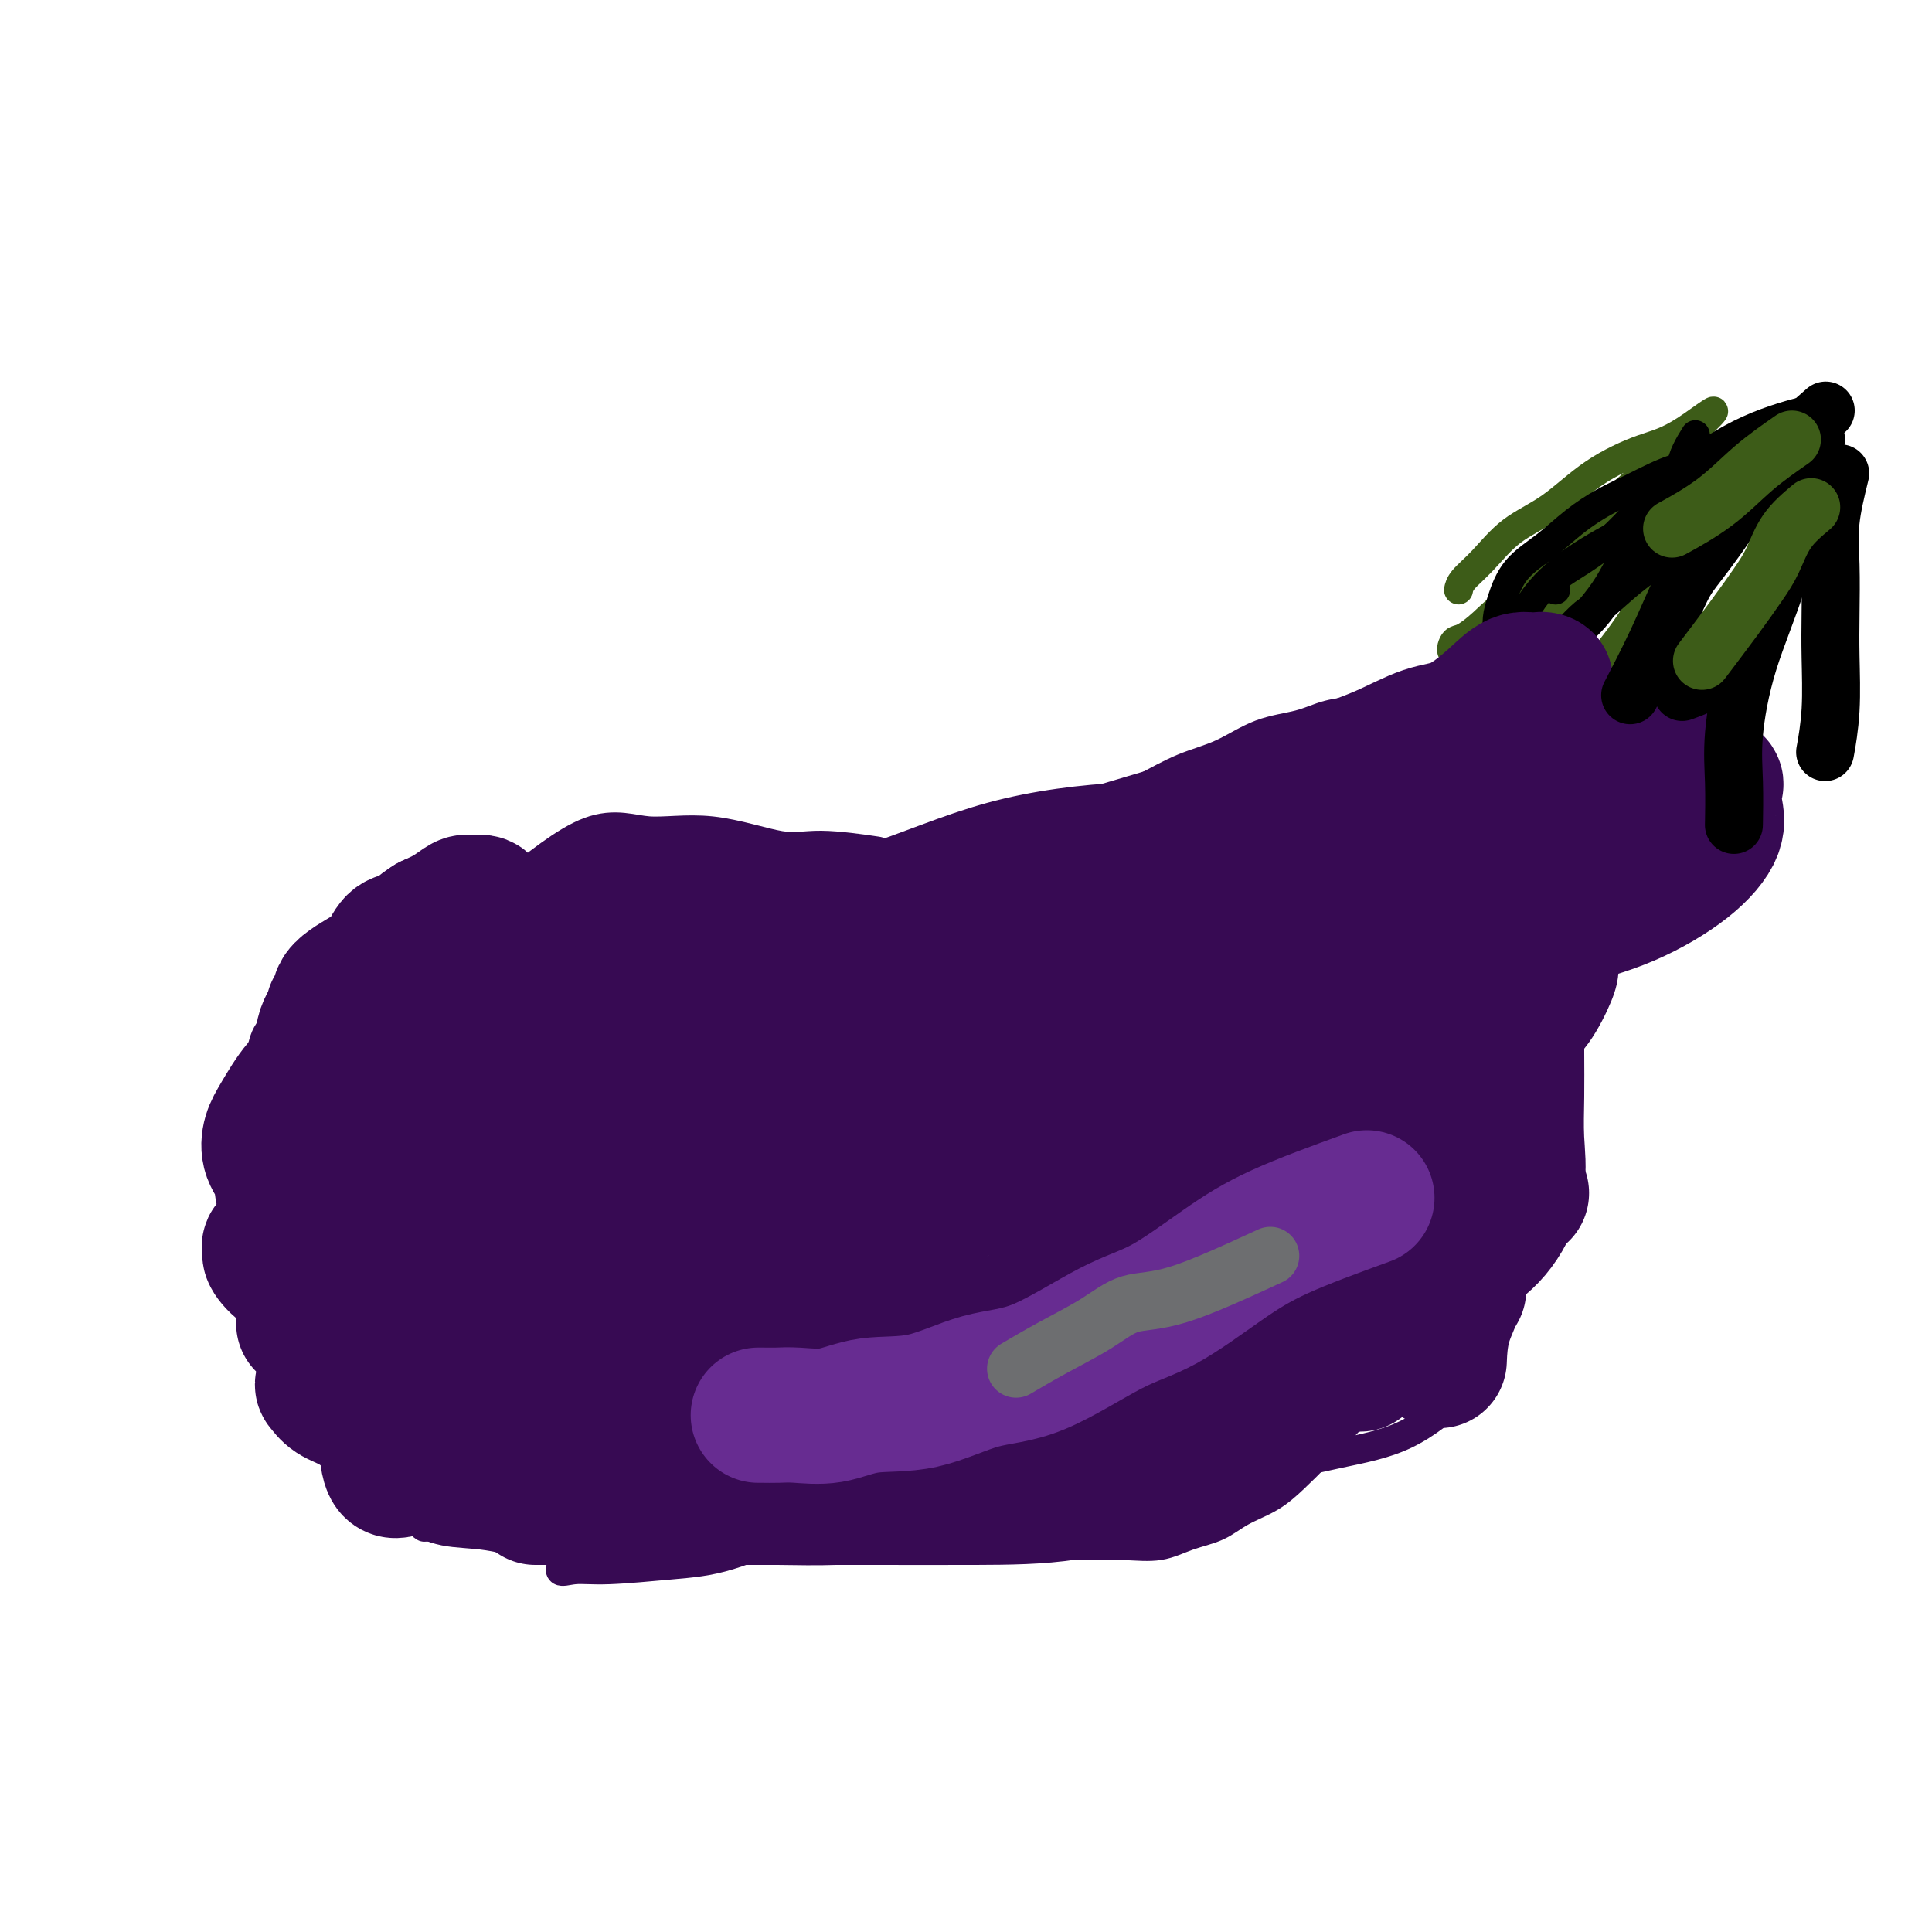 <svg viewBox='0 0 400 400' version='1.1' xmlns='http://www.w3.org/2000/svg' xmlns:xlink='http://www.w3.org/1999/xlink'><g fill='none' stroke='#370A53' stroke-width='6' stroke-linecap='round' stroke-linejoin='round'><path d='M282,147c-2.470,0.229 -4.941,0.458 -7,1c-2.059,0.542 -3.707,1.397 -6,2c-2.293,0.603 -5.230,0.952 -8,2c-2.770,1.048 -5.374,2.794 -8,4c-2.626,1.206 -5.276,1.873 -8,3c-2.724,1.127 -5.523,2.713 -8,4c-2.477,1.287 -4.634,2.274 -8,3c-3.366,0.726 -7.943,1.191 -11,2c-3.057,0.809 -4.594,1.962 -7,3c-2.406,1.038 -5.683,1.962 -9,3c-3.317,1.038 -6.676,2.191 -9,3c-2.324,0.809 -3.615,1.275 -6,2c-2.385,0.725 -5.864,1.711 -9,2c-3.136,0.289 -5.929,-0.119 -8,0c-2.071,0.119 -3.419,0.764 -6,1c-2.581,0.236 -6.394,0.063 -9,0c-2.606,-0.063 -4.004,-0.017 -6,0c-1.996,0.017 -4.588,0.004 -7,0c-2.412,-0.004 -4.642,-0.001 -7,0c-2.358,0.001 -4.842,-0.001 -7,0c-2.158,0.001 -3.988,0.005 -6,0c-2.012,-0.005 -4.206,-0.018 -6,0c-1.794,0.018 -3.188,0.065 -5,0c-1.812,-0.065 -4.042,-0.244 -6,0c-1.958,0.244 -3.642,0.912 -5,1c-1.358,0.088 -2.388,-0.403 -4,0c-1.612,0.403 -3.806,1.702 -6,3'/><path d='M90,186c-3.024,1.071 -3.085,1.749 -4,3c-0.915,1.251 -2.683,3.076 -5,4c-2.317,0.924 -5.184,0.949 -7,2c-1.816,1.051 -2.580,3.129 -4,5c-1.420,1.871 -3.496,3.537 -5,5c-1.504,1.463 -2.435,2.725 -4,4c-1.565,1.275 -3.764,2.564 -5,4c-1.236,1.436 -1.508,3.018 -2,5c-0.492,1.982 -1.204,4.364 -2,6c-0.796,1.636 -1.677,2.525 -2,4c-0.323,1.475 -0.087,3.534 0,5c0.087,1.466 0.024,2.338 0,4c-0.024,1.662 -0.010,4.116 0,6c0.010,1.884 0.017,3.200 0,5c-0.017,1.800 -0.058,4.083 0,6c0.058,1.917 0.213,3.468 0,5c-0.213,1.532 -0.795,3.045 0,5c0.795,1.955 2.967,4.352 4,7c1.033,2.648 0.928,5.548 2,8c1.072,2.452 3.322,4.455 5,7c1.678,2.545 2.785,5.633 4,8c1.215,2.367 2.538,4.014 4,6c1.462,1.986 3.065,4.309 5,6c1.935,1.691 4.203,2.748 6,4c1.797,1.252 3.122,2.700 5,4c1.878,1.300 4.309,2.454 7,3c2.691,0.546 5.641,0.486 9,1c3.359,0.514 7.127,1.602 11,2c3.873,0.398 7.850,0.107 12,0c4.150,-0.107 8.471,-0.031 12,0c3.529,0.031 6.264,0.015 9,0'/><path d='M145,320c6.670,-0.000 6.844,-0.000 10,0c3.156,0.000 9.295,0.000 14,0c4.705,-0.000 7.978,-0.000 11,0c3.022,0.000 5.794,0.000 9,0c3.206,-0.000 6.848,-0.000 10,0c3.152,0.000 5.815,0.002 9,0c3.185,-0.002 6.892,-0.007 10,0c3.108,0.007 5.619,0.025 8,0c2.381,-0.025 4.634,-0.093 7,0c2.366,0.093 4.845,0.346 7,0c2.155,-0.346 3.986,-1.292 6,-2c2.014,-0.708 4.210,-1.180 6,-2c1.790,-0.820 3.175,-1.988 5,-3c1.825,-1.012 4.091,-1.867 6,-3c1.909,-1.133 3.462,-2.545 5,-4c1.538,-1.455 3.062,-2.952 5,-5c1.938,-2.048 4.292,-4.648 6,-7c1.708,-2.352 2.772,-4.456 4,-7c1.228,-2.544 2.620,-5.527 4,-8c1.380,-2.473 2.750,-4.437 4,-7c1.250,-2.563 2.382,-5.725 3,-8c0.618,-2.275 0.722,-3.665 2,-6c1.278,-2.335 3.731,-5.617 5,-8c1.269,-2.383 1.354,-3.869 2,-6c0.646,-2.131 1.852,-4.907 3,-7c1.148,-2.093 2.236,-3.505 3,-5c0.764,-1.495 1.202,-3.075 2,-5c0.798,-1.925 1.956,-4.196 3,-6c1.044,-1.804 1.973,-3.139 3,-5c1.027,-1.861 2.150,-4.246 3,-6c0.850,-1.754 1.425,-2.877 2,-4'/><path d='M322,206c6.412,-12.826 2.941,-4.391 2,-2c-0.941,2.391 0.647,-1.263 2,-4c1.353,-2.737 2.471,-4.558 3,-6c0.529,-1.442 0.467,-2.503 1,-4c0.533,-1.497 1.659,-3.428 2,-5c0.341,-1.572 -0.105,-2.786 0,-4c0.105,-1.214 0.760,-2.429 1,-3c0.240,-0.571 0.065,-0.500 0,-1c-0.065,-0.500 -0.018,-1.571 0,-2c0.018,-0.429 0.009,-0.214 0,0'/><path d='M269,154c4.791,-1.276 9.582,-2.553 13,-3c3.418,-0.447 5.463,-0.065 8,-1c2.537,-0.935 5.567,-3.189 9,-5c3.433,-1.811 7.271,-3.180 10,-5c2.729,-1.820 4.351,-4.091 5,-5c0.649,-0.909 0.324,-0.454 0,0'/><path d='M328,186c0.520,-3.991 1.039,-7.982 2,-11c0.961,-3.018 2.363,-5.062 3,-7c0.637,-1.938 0.511,-3.771 1,-6c0.489,-2.229 1.595,-4.855 2,-8c0.405,-3.145 0.109,-6.808 0,-10c-0.109,-3.192 -0.031,-5.912 0,-7c0.031,-1.088 0.016,-0.544 0,0'/></g>
<g fill='none' stroke='#3D5C18' stroke-width='6' stroke-linecap='round' stroke-linejoin='round'><path d='M338,109c-3.878,1.286 -7.755,2.572 -10,4c-2.245,1.428 -2.857,2.997 -4,5c-1.143,2.003 -2.816,4.440 -4,7c-1.184,2.560 -1.880,5.244 -3,8c-1.120,2.756 -2.666,5.585 -4,8c-1.334,2.415 -2.458,4.415 -3,6c-0.542,1.585 -0.504,2.754 -1,4c-0.496,1.246 -1.526,2.568 -2,3c-0.474,0.432 -0.391,-0.025 0,-2c0.391,-1.975 1.089,-5.466 2,-9c0.911,-3.534 2.036,-7.110 4,-11c1.964,-3.890 4.766,-8.092 7,-11c2.234,-2.908 3.901,-4.520 6,-7c2.099,-2.480 4.631,-5.827 7,-8c2.369,-2.173 4.576,-3.173 7,-5c2.424,-1.827 5.065,-4.482 7,-6c1.935,-1.518 3.163,-1.899 4,-2c0.837,-0.101 1.284,0.079 2,0c0.716,-0.079 1.703,-0.416 2,0c0.297,0.416 -0.096,1.586 -2,4c-1.904,2.414 -5.320,6.073 -9,9c-3.680,2.927 -7.623,5.122 -10,7c-2.377,1.878 -3.189,3.439 -4,5'/><path d='M330,118c-4.851,5.152 -4.477,5.531 -5,7c-0.523,1.469 -1.942,4.030 -3,6c-1.058,1.970 -1.753,3.351 -2,5c-0.247,1.649 -0.044,3.565 0,5c0.044,1.435 -0.072,2.389 0,3c0.072,0.611 0.331,0.879 1,1c0.669,0.121 1.749,0.093 3,0c1.251,-0.093 2.673,-0.253 4,0c1.327,0.253 2.559,0.917 4,0c1.441,-0.917 3.093,-3.416 5,-6c1.907,-2.584 4.071,-5.255 6,-7c1.929,-1.745 3.625,-2.565 5,-5c1.375,-2.435 2.430,-6.485 4,-9c1.570,-2.515 3.654,-3.496 5,-5c1.346,-1.504 1.955,-3.531 3,-5c1.045,-1.469 2.528,-2.382 3,-3c0.472,-0.618 -0.065,-0.943 0,-1c0.065,-0.057 0.732,0.152 1,0c0.268,-0.152 0.138,-0.667 -2,0c-2.138,0.667 -6.284,2.515 -9,5c-2.716,2.485 -4.002,5.605 -6,9c-1.998,3.395 -4.707,7.063 -7,10c-2.293,2.937 -4.170,5.144 -6,8c-1.830,2.856 -3.615,6.362 -5,9c-1.385,2.638 -2.371,4.408 -3,6c-0.629,1.592 -0.900,3.006 -1,4c-0.100,0.994 -0.029,1.570 0,1c0.029,-0.570 0.014,-2.285 0,-4'/><path d='M325,152c0.581,-2.504 2.033,-7.264 4,-11c1.967,-3.736 4.448,-6.449 7,-10c2.552,-3.551 5.175,-7.941 7,-11c1.825,-3.059 2.854,-4.788 5,-7c2.146,-2.212 5.410,-4.907 8,-7c2.590,-2.093 4.505,-3.582 7,-5c2.495,-1.418 5.569,-2.763 7,-4c1.431,-1.237 1.219,-2.366 2,-3c0.781,-0.634 2.553,-0.773 2,-1c-0.553,-0.227 -3.433,-0.542 -7,0c-3.567,0.542 -7.822,1.939 -11,4c-3.178,2.061 -5.280,4.785 -9,7c-3.720,2.215 -9.059,3.921 -13,6c-3.941,2.079 -6.484,4.530 -10,7c-3.516,2.470 -8.003,4.959 -11,7c-2.997,2.041 -4.502,3.634 -6,5c-1.498,1.366 -2.987,2.505 -4,3c-1.013,0.495 -1.549,0.344 -2,1c-0.451,0.656 -0.818,2.117 0,2c0.818,-0.117 2.821,-1.813 5,-4c2.179,-2.187 4.532,-4.864 7,-7c2.468,-2.136 5.049,-3.732 7,-6c1.951,-2.268 3.271,-5.210 6,-8c2.729,-2.790 6.867,-5.430 10,-8c3.133,-2.570 5.263,-5.070 7,-7c1.737,-1.930 3.083,-3.289 4,-4c0.917,-0.711 1.405,-0.775 2,-1c0.595,-0.225 1.298,-0.613 2,-1'/><path d='M351,89c7.697,-7.304 1.940,-2.564 -2,0c-3.940,2.564 -6.062,2.951 -9,4c-2.938,1.049 -6.692,2.760 -10,5c-3.308,2.240 -6.168,5.010 -9,7c-2.832,1.990 -5.634,3.199 -8,5c-2.366,1.801 -4.294,4.194 -6,6c-1.706,1.806 -3.190,3.025 -4,4c-0.810,0.975 -0.946,1.707 -1,2c-0.054,0.293 -0.027,0.146 0,0'/></g>
<g fill='none' stroke='#000000' stroke-width='6' stroke-linecap='round' stroke-linejoin='round'><path d='M351,90c-1.344,2.158 -2.687,4.315 -3,7c-0.313,2.685 0.405,5.897 0,8c-0.405,2.103 -1.935,3.097 -4,5c-2.065,1.903 -4.667,4.714 -7,8c-2.333,3.286 -4.397,7.046 -7,10c-2.603,2.954 -5.746,5.102 -8,7c-2.254,1.898 -3.621,3.547 -5,5c-1.379,1.453 -2.772,2.712 -4,3c-1.228,0.288 -2.291,-0.393 -3,0c-0.709,0.393 -1.066,1.861 0,1c1.066,-0.861 3.553,-4.051 7,-7c3.447,-2.949 7.853,-5.656 12,-9c4.147,-3.344 8.036,-7.323 12,-10c3.964,-2.677 8.002,-4.052 11,-6c2.998,-1.948 4.956,-4.469 8,-7c3.044,-2.531 7.174,-5.070 10,-7c2.826,-1.930 4.349,-3.249 5,-4c0.651,-0.751 0.430,-0.934 1,-1c0.570,-0.066 1.932,-0.016 2,0c0.068,0.016 -1.159,-0.001 -3,0c-1.841,0.001 -4.298,0.021 -7,2c-2.702,1.979 -5.651,5.917 -9,9c-3.349,3.083 -7.100,5.309 -11,8c-3.900,2.691 -7.950,5.845 -12,9'/><path d='M336,121c-6.574,5.199 -7.009,5.197 -8,6c-0.991,0.803 -2.538,2.412 -4,4c-1.462,1.588 -2.840,3.156 -4,4c-1.160,0.844 -2.102,0.966 -3,1c-0.898,0.034 -1.750,-0.019 -2,0c-0.250,0.019 0.104,0.108 0,-1c-0.104,-1.108 -0.667,-3.415 0,-6c0.667,-2.585 2.563,-5.447 5,-8c2.437,-2.553 5.413,-4.797 9,-7c3.587,-2.203 7.783,-4.366 11,-6c3.217,-1.634 5.455,-2.739 8,-4c2.545,-1.261 5.399,-2.678 8,-4c2.601,-1.322 4.950,-2.551 6,-3c1.050,-0.449 0.802,-0.119 1,0c0.198,0.119 0.841,0.029 1,0c0.159,-0.029 -0.165,0.005 -1,0c-0.835,-0.005 -2.182,-0.049 -4,0c-1.818,0.049 -4.109,0.192 -6,0c-1.891,-0.192 -3.382,-0.720 -6,0c-2.618,0.720 -6.364,2.686 -9,4c-2.636,1.314 -4.163,1.975 -6,3c-1.837,1.025 -3.985,2.413 -6,4c-2.015,1.587 -3.899,3.374 -6,5c-2.101,1.626 -4.419,3.092 -6,5c-1.581,1.908 -2.424,4.257 -3,6c-0.576,1.743 -0.886,2.880 -1,4c-0.114,1.120 -0.031,2.225 0,3c0.031,0.775 0.009,1.222 0,2c-0.009,0.778 -0.004,1.889 0,3'/><path d='M310,136c-0.565,3.401 0.022,2.903 0,3c-0.022,0.097 -0.653,0.790 0,1c0.653,0.210 2.590,-0.062 4,0c1.410,0.062 2.292,0.459 4,-1c1.708,-1.459 4.241,-4.774 7,-8c2.759,-3.226 5.745,-6.364 8,-10c2.255,-3.636 3.780,-7.769 7,-11c3.220,-3.231 8.137,-5.559 11,-8c2.863,-2.441 3.673,-4.996 6,-7c2.327,-2.004 6.173,-3.456 9,-5c2.827,-1.544 4.636,-3.178 6,-4c1.364,-0.822 2.282,-0.830 3,-1c0.718,-0.170 1.237,-0.500 -1,0c-2.237,0.500 -7.231,1.831 -12,4c-4.769,2.169 -9.314,5.175 -13,8c-3.686,2.825 -6.515,5.468 -9,8c-2.485,2.532 -4.627,4.952 -7,7c-2.373,2.048 -4.976,3.724 -7,5c-2.024,1.276 -3.468,2.151 -4,3c-0.532,0.849 -0.152,1.671 0,2c0.152,0.329 0.076,0.164 0,0'/></g>
<g fill='none' stroke='#370A53' stroke-width='6' stroke-linecap='round' stroke-linejoin='round'><path d='M318,221c-2.086,3.454 -4.173,6.908 -7,10c-2.827,3.092 -6.396,5.821 -9,9c-2.604,3.179 -4.244,6.807 -8,11c-3.756,4.193 -9.628,8.953 -14,13c-4.372,4.047 -7.242,7.383 -11,11c-3.758,3.617 -8.402,7.514 -13,11c-4.598,3.486 -9.149,6.561 -14,9c-4.851,2.439 -10.001,4.243 -15,6c-4.999,1.757 -9.848,3.465 -15,5c-5.152,1.535 -10.607,2.895 -15,4c-4.393,1.105 -7.722,1.956 -12,3c-4.278,1.044 -9.504,2.282 -13,3c-3.496,0.718 -5.261,0.915 -8,1c-2.739,0.085 -6.452,0.058 -9,0c-2.548,-0.058 -3.930,-0.146 -5,0c-1.070,0.146 -1.827,0.525 -1,0c0.827,-0.525 3.237,-1.953 8,-4c4.763,-2.047 11.879,-4.714 20,-7c8.121,-2.286 17.246,-4.192 25,-6c7.754,-1.808 14.136,-3.518 19,-5c4.864,-1.482 8.210,-2.737 12,-4c3.790,-1.263 8.024,-2.535 12,-4c3.976,-1.465 7.695,-3.125 11,-4c3.305,-0.875 6.195,-0.967 8,-1c1.805,-0.033 2.524,-0.009 3,0c0.476,0.009 0.707,0.003 1,0c0.293,-0.003 0.646,-0.001 1,0'/><path d='M269,282c14.700,-3.774 5.452,-1.208 2,1c-3.452,2.208 -1.106,4.057 0,6c1.106,1.943 0.974,3.978 0,6c-0.974,2.022 -2.789,4.031 -4,5c-1.211,0.969 -1.817,0.900 -3,1c-1.183,0.100 -2.944,0.371 -4,1c-1.056,0.629 -1.407,1.617 -2,2c-0.593,0.383 -1.426,0.159 -2,0c-0.574,-0.159 -0.888,-0.255 -2,0c-1.112,0.255 -3.022,0.860 -5,1c-1.978,0.140 -4.024,-0.187 -8,0c-3.976,0.187 -9.883,0.886 -15,1c-5.117,0.114 -9.444,-0.356 -15,0c-5.556,0.356 -12.340,1.539 -19,2c-6.660,0.461 -13.196,0.199 -19,1c-5.804,0.801 -10.877,2.664 -15,4c-4.123,1.336 -7.295,2.145 -9,3c-1.705,0.855 -1.944,1.756 -3,2c-1.056,0.244 -2.929,-0.168 -1,0c1.929,0.168 7.658,0.916 16,0c8.342,-0.916 19.296,-3.495 31,-6c11.704,-2.505 24.159,-4.934 34,-7c9.841,-2.066 17.067,-3.769 24,-5c6.933,-1.231 13.574,-1.990 18,-3c4.426,-1.010 6.636,-2.271 9,-3c2.364,-0.729 4.881,-0.927 6,-1c1.119,-0.073 0.840,-0.020 1,0c0.160,0.020 0.760,0.006 -1,0c-1.760,-0.006 -5.880,-0.003 -10,0'/><path d='M273,293c-3.745,0.004 -8.106,0.015 -13,0c-4.894,-0.015 -10.320,-0.056 -16,0c-5.680,0.056 -11.614,0.210 -18,1c-6.386,0.790 -13.226,2.215 -18,4c-4.774,1.785 -7.484,3.931 -12,6c-4.516,2.069 -10.839,4.061 -16,6c-5.161,1.939 -9.160,3.825 -14,6c-4.840,2.175 -10.522,4.639 -15,6c-4.478,1.361 -7.753,1.620 -12,2c-4.247,0.380 -9.467,0.881 -13,1c-3.533,0.119 -5.378,-0.145 -7,0c-1.622,0.145 -3.021,0.698 -3,0c0.021,-0.698 1.461,-2.645 6,-5c4.539,-2.355 12.178,-5.116 20,-7c7.822,-1.884 15.829,-2.892 26,-4c10.171,-1.108 22.508,-2.315 34,-3c11.492,-0.685 22.139,-0.846 32,-1c9.861,-0.154 18.936,-0.300 26,-1c7.064,-0.700 12.116,-1.952 17,-3c4.884,-1.048 9.600,-1.890 14,-4c4.400,-2.110 8.485,-5.487 11,-8c2.515,-2.513 3.460,-4.162 4,-7c0.540,-2.838 0.674,-6.866 1,-10c0.326,-3.134 0.844,-5.374 0,-8c-0.844,-2.626 -3.049,-5.639 -6,-8c-2.951,-2.361 -6.647,-4.072 -11,-5c-4.353,-0.928 -9.363,-1.073 -15,-1c-5.637,0.073 -11.902,0.366 -17,0c-5.098,-0.366 -9.028,-1.390 -14,0c-4.972,1.390 -10.986,5.195 -17,9'/><path d='M227,259c-6.034,3.588 -12.617,8.058 -19,12c-6.383,3.942 -12.564,7.355 -19,11c-6.436,3.645 -13.127,7.523 -20,11c-6.873,3.477 -13.929,6.554 -20,9c-6.071,2.446 -11.158,4.263 -17,6c-5.842,1.737 -12.441,3.395 -17,4c-4.559,0.605 -7.080,0.157 -10,0c-2.920,-0.157 -6.241,-0.023 -9,0c-2.759,0.023 -4.958,-0.065 -6,0c-1.042,0.065 -0.929,0.284 -1,0c-0.071,-0.284 -0.328,-1.070 0,-2c0.328,-0.930 1.240,-2.006 5,-4c3.760,-1.994 10.368,-4.908 19,-8c8.632,-3.092 19.287,-6.361 30,-9c10.713,-2.639 21.484,-4.646 33,-7c11.516,-2.354 23.779,-5.054 36,-7c12.221,-1.946 24.402,-3.137 34,-5c9.598,-1.863 16.614,-4.398 23,-7c6.386,-2.602 12.141,-5.269 17,-8c4.859,-2.731 8.822,-5.525 12,-8c3.178,-2.475 5.573,-4.632 8,-7c2.427,-2.368 4.888,-4.947 7,-7c2.112,-2.053 3.877,-3.580 5,-5c1.123,-1.420 1.605,-2.734 2,-4c0.395,-1.266 0.702,-2.483 1,-3c0.298,-0.517 0.588,-0.335 1,-1c0.412,-0.665 0.945,-2.178 0,-3c-0.945,-0.822 -3.370,-0.952 -7,-1c-3.630,-0.048 -8.466,-0.014 -14,0c-5.534,0.014 -11.767,0.007 -18,0'/><path d='M283,216c-10.410,0.992 -16.935,3.973 -25,9c-8.065,5.027 -17.669,12.100 -25,18c-7.331,5.900 -12.389,10.627 -19,16c-6.611,5.373 -14.773,11.394 -21,16c-6.227,4.606 -10.517,7.798 -15,11c-4.483,3.202 -9.160,6.413 -14,9c-4.840,2.587 -9.843,4.549 -14,6c-4.157,1.451 -7.467,2.392 -12,3c-4.533,0.608 -10.287,0.885 -14,1c-3.713,0.115 -5.384,0.070 -8,0c-2.616,-0.070 -6.178,-0.164 -9,0c-2.822,0.164 -4.904,0.586 -7,0c-2.096,-0.586 -4.204,-2.180 -6,-3c-1.796,-0.820 -3.278,-0.865 -4,-1c-0.722,-0.135 -0.684,-0.361 -1,-1c-0.316,-0.639 -0.985,-1.693 0,-2c0.985,-0.307 3.625,0.132 8,-1c4.375,-1.132 10.484,-3.836 19,-6c8.516,-2.164 19.437,-3.788 30,-6c10.563,-2.212 20.766,-5.012 32,-8c11.234,-2.988 23.497,-6.165 33,-9c9.503,-2.835 16.246,-5.328 23,-8c6.754,-2.672 13.520,-5.523 19,-8c5.480,-2.477 9.675,-4.582 14,-7c4.325,-2.418 8.780,-5.151 13,-8c4.220,-2.849 8.206,-5.814 12,-8c3.794,-2.186 7.397,-3.593 11,-5'/><path d='M303,224c11.841,-6.894 6.943,-6.130 7,-7c0.057,-0.870 5.068,-3.373 7,-5c1.932,-1.627 0.786,-2.378 0,-3c-0.786,-0.622 -1.210,-1.114 -3,0c-1.790,1.114 -4.945,3.835 -9,7c-4.055,3.165 -9.009,6.773 -14,11c-4.991,4.227 -10.021,9.073 -16,14c-5.979,4.927 -12.909,9.936 -19,15c-6.091,5.064 -11.342,10.183 -18,15c-6.658,4.817 -14.724,9.331 -22,14c-7.276,4.669 -13.764,9.493 -21,13c-7.236,3.507 -15.220,5.696 -23,8c-7.780,2.304 -15.356,4.723 -22,6c-6.644,1.277 -12.356,1.414 -18,2c-5.644,0.586 -11.219,1.623 -16,2c-4.781,0.377 -8.767,0.094 -12,0c-3.233,-0.094 -5.713,0.001 -8,0c-2.287,-0.001 -4.382,-0.097 -6,0c-1.618,0.097 -2.758,0.388 -2,0c0.758,-0.388 3.413,-1.453 9,-3c5.587,-1.547 14.107,-3.574 22,-5c7.893,-1.426 15.159,-2.250 24,-4c8.841,-1.750 19.259,-4.428 29,-6c9.741,-1.572 18.807,-2.040 28,-3c9.193,-0.960 18.514,-2.412 26,-4c7.486,-1.588 13.139,-3.311 18,-5c4.861,-1.689 8.931,-3.345 13,-5'/><path d='M257,281c7.559,-2.650 10.956,-4.276 14,-7c3.044,-2.724 5.736,-6.546 9,-10c3.264,-3.454 7.099,-6.542 10,-10c2.901,-3.458 4.867,-7.288 8,-11c3.133,-3.712 7.432,-7.307 11,-11c3.568,-3.693 6.406,-7.483 9,-10c2.594,-2.517 4.944,-3.759 7,-6c2.056,-2.241 3.819,-5.481 5,-8c1.181,-2.519 1.779,-4.319 2,-6c0.221,-1.681 0.066,-3.245 0,-4c-0.066,-0.755 -0.044,-0.701 -3,-1c-2.956,-0.299 -8.892,-0.951 -15,0c-6.108,0.951 -12.388,3.507 -18,7c-5.612,3.493 -10.554,7.925 -17,12c-6.446,4.075 -14.394,7.792 -21,12c-6.606,4.208 -11.869,8.905 -17,13c-5.131,4.095 -10.130,7.588 -16,11c-5.870,3.412 -12.611,6.742 -18,10c-5.389,3.258 -9.426,6.442 -15,9c-5.574,2.558 -12.684,4.488 -18,6c-5.316,1.512 -8.839,2.604 -14,4c-5.161,1.396 -11.961,3.096 -18,4c-6.039,0.904 -11.317,1.012 -16,2c-4.683,0.988 -8.772,2.857 -13,4c-4.228,1.143 -8.595,1.560 -12,2c-3.405,0.440 -5.847,0.902 -9,1c-3.153,0.098 -7.016,-0.170 -10,0c-2.984,0.170 -5.088,0.778 -7,1c-1.912,0.222 -3.630,0.060 -5,0c-1.370,-0.060 -2.391,-0.017 -3,0c-0.609,0.017 -0.804,0.009 -1,0'/><path d='M66,295c-7.308,0.504 -2.078,-0.235 1,-2c3.078,-1.765 4.002,-4.557 8,-6c3.998,-1.443 11.068,-1.539 17,-2c5.932,-0.461 10.725,-1.287 16,-2c5.275,-0.713 11.032,-1.311 18,-2c6.968,-0.689 15.148,-1.468 23,-2c7.852,-0.532 15.376,-0.817 23,-2c7.624,-1.183 15.348,-3.266 23,-5c7.652,-1.734 15.231,-3.120 23,-6c7.769,-2.880 15.729,-7.254 22,-11c6.271,-3.746 10.853,-6.865 16,-10c5.147,-3.135 10.858,-6.287 16,-10c5.142,-3.713 9.715,-7.988 14,-11c4.285,-3.012 8.282,-4.760 12,-7c3.718,-2.240 7.155,-4.971 11,-7c3.845,-2.029 8.096,-3.356 11,-5c2.904,-1.644 4.462,-3.605 6,-5c1.538,-1.395 3.058,-2.223 4,-3c0.942,-0.777 1.306,-1.501 2,-2c0.694,-0.499 1.717,-0.772 0,-1c-1.717,-0.228 -6.174,-0.410 -11,0c-4.826,0.410 -10.020,1.411 -16,4c-5.980,2.589 -12.746,6.766 -19,11c-6.254,4.234 -11.996,8.527 -19,13c-7.004,4.473 -15.269,9.127 -23,14c-7.731,4.873 -14.928,9.966 -23,14c-8.072,4.034 -17.019,7.009 -25,10c-7.981,2.991 -14.994,5.997 -22,8c-7.006,2.003 -14.003,3.001 -21,4'/><path d='M153,272c-5.943,1.193 -10.302,2.176 -15,3c-4.698,0.824 -9.737,1.489 -14,2c-4.263,0.511 -7.751,0.869 -11,1c-3.249,0.131 -6.261,0.036 -9,0c-2.739,-0.036 -5.207,-0.012 -8,0c-2.793,0.012 -5.913,0.013 -8,0c-2.087,-0.013 -3.141,-0.039 -4,0c-0.859,0.039 -1.522,0.145 -2,0c-0.478,-0.145 -0.771,-0.539 0,-1c0.771,-0.461 2.605,-0.989 6,-2c3.395,-1.011 8.352,-2.505 15,-4c6.648,-1.495 14.989,-2.991 25,-5c10.011,-2.009 21.693,-4.532 32,-7c10.307,-2.468 19.240,-4.881 29,-8c9.760,-3.119 20.348,-6.945 29,-10c8.652,-3.055 15.368,-5.338 22,-8c6.632,-2.662 13.180,-5.703 20,-9c6.820,-3.297 13.911,-6.849 20,-10c6.089,-3.151 11.176,-5.902 16,-8c4.824,-2.098 9.386,-3.543 13,-5c3.614,-1.457 6.281,-2.924 9,-4c2.719,-1.076 5.489,-1.759 8,-2c2.511,-0.241 4.761,-0.040 4,0c-0.761,0.040 -4.534,-0.082 -9,0c-4.466,0.082 -9.625,0.368 -16,0c-6.375,-0.368 -13.964,-1.391 -23,0c-9.036,1.391 -19.518,5.195 -30,9'/><path d='M252,204c-9.974,3.832 -19.910,8.911 -30,14c-10.090,5.089 -20.335,10.189 -29,15c-8.665,4.811 -15.749,9.334 -23,14c-7.251,4.666 -14.670,9.473 -21,13c-6.330,3.527 -11.573,5.772 -17,8c-5.427,2.228 -11.040,4.440 -16,6c-4.960,1.560 -9.269,2.470 -13,3c-3.731,0.530 -6.884,0.680 -10,1c-3.116,0.320 -6.195,0.808 -9,1c-2.805,0.192 -5.335,0.086 -7,0c-1.665,-0.086 -2.465,-0.152 -3,0c-0.535,0.152 -0.804,0.522 -1,0c-0.196,-0.522 -0.317,-1.936 0,-4c0.317,-2.064 1.073,-4.777 4,-7c2.927,-2.223 8.024,-3.956 13,-6c4.976,-2.044 9.829,-4.398 17,-7c7.171,-2.602 16.660,-5.450 25,-8c8.340,-2.550 15.533,-4.801 25,-6c9.467,-1.199 21.210,-1.345 32,-2c10.790,-0.655 20.629,-1.817 29,-3c8.371,-1.183 15.274,-2.387 23,-3c7.726,-0.613 16.274,-0.636 24,-2c7.726,-1.364 14.631,-4.071 21,-6c6.369,-1.929 12.204,-3.081 17,-5c4.796,-1.919 8.553,-4.603 12,-7c3.447,-2.397 6.584,-4.505 9,-7c2.416,-2.495 4.112,-5.376 5,-8c0.888,-2.624 0.970,-4.992 1,-7c0.030,-2.008 0.008,-3.656 0,-5c-0.008,-1.344 -0.002,-2.384 -1,-3c-0.998,-0.616 -2.999,-0.808 -5,-1'/><path d='M324,182c-2.024,-0.579 -4.083,-0.026 -7,0c-2.917,0.026 -6.693,-0.475 -11,0c-4.307,0.475 -9.146,1.926 -15,4c-5.854,2.074 -12.722,4.771 -20,8c-7.278,3.229 -14.965,6.992 -23,11c-8.035,4.008 -16.419,8.263 -25,12c-8.581,3.737 -17.358,6.956 -26,11c-8.642,4.044 -17.149,8.912 -25,13c-7.851,4.088 -15.045,7.397 -22,11c-6.955,3.603 -13.670,7.501 -20,10c-6.330,2.499 -12.275,3.597 -17,5c-4.725,1.403 -8.229,3.109 -12,4c-3.771,0.891 -7.808,0.967 -11,1c-3.192,0.033 -5.539,0.024 -8,0c-2.461,-0.024 -5.038,-0.063 -7,0c-1.962,0.063 -3.311,0.227 -4,0c-0.689,-0.227 -0.719,-0.844 -1,-2c-0.281,-1.156 -0.811,-2.852 -1,-4c-0.189,-1.148 -0.035,-1.750 0,-3c0.035,-1.250 -0.048,-3.150 0,-4c0.048,-0.850 0.227,-0.650 0,-1c-0.227,-0.350 -0.861,-1.251 1,-2c1.861,-0.749 6.216,-1.348 10,-2c3.784,-0.652 6.997,-1.358 13,-3c6.003,-1.642 14.797,-4.219 23,-6c8.203,-1.781 15.817,-2.766 26,-4c10.183,-1.234 22.936,-2.717 36,-5c13.064,-2.283 26.440,-5.364 37,-8c10.560,-2.636 18.305,-4.825 25,-7c6.695,-2.175 12.342,-4.336 18,-7c5.658,-2.664 11.329,-5.832 17,-9'/><path d='M275,205c11.554,-5.013 10.439,-6.045 12,-8c1.561,-1.955 5.796,-4.833 9,-7c3.204,-2.167 5.375,-3.625 7,-5c1.625,-1.375 2.703,-2.669 4,-4c1.297,-1.331 2.811,-2.700 4,-4c1.189,-1.300 2.051,-2.531 3,-3c0.949,-0.469 1.984,-0.176 1,0c-0.984,0.176 -3.988,0.233 -9,0c-5.012,-0.233 -12.031,-0.758 -19,1c-6.969,1.758 -13.889,5.798 -23,10c-9.111,4.202 -20.413,8.565 -31,13c-10.587,4.435 -20.460,8.940 -30,14c-9.540,5.060 -18.747,10.673 -27,15c-8.253,4.327 -15.553,7.369 -22,10c-6.447,2.631 -12.042,4.853 -18,7c-5.958,2.147 -12.278,4.220 -17,6c-4.722,1.780 -7.845,3.265 -12,4c-4.155,0.735 -9.340,0.718 -13,1c-3.660,0.282 -5.794,0.862 -8,1c-2.206,0.138 -4.482,-0.168 -6,0c-1.518,0.168 -2.276,0.808 -3,0c-0.724,-0.808 -1.412,-3.064 -2,-5c-0.588,-1.936 -1.076,-3.552 0,-6c1.076,-2.448 3.717,-5.727 6,-8c2.283,-2.273 4.208,-3.540 8,-5c3.792,-1.460 9.449,-3.113 16,-5c6.551,-1.887 13.994,-4.008 21,-5c7.006,-0.992 13.573,-0.855 23,-1c9.427,-0.145 21.713,-0.573 34,-1'/><path d='M183,220c15.105,-0.849 24.368,-1.972 33,-4c8.632,-2.028 16.634,-4.961 25,-7c8.366,-2.039 17.096,-3.186 24,-5c6.904,-1.814 11.982,-4.297 17,-7c5.018,-2.703 9.978,-5.626 14,-8c4.022,-2.374 7.107,-4.199 10,-6c2.893,-1.801 5.593,-3.579 7,-5c1.407,-1.421 1.521,-2.486 2,-3c0.479,-0.514 1.323,-0.478 2,-1c0.677,-0.522 1.187,-1.602 0,-2c-1.187,-0.398 -4.070,-0.113 -8,0c-3.930,0.113 -8.907,0.056 -15,0c-6.093,-0.056 -13.303,-0.110 -21,0c-7.697,0.110 -15.882,0.386 -24,2c-8.118,1.614 -16.168,4.568 -26,9c-9.832,4.432 -21.444,10.343 -30,15c-8.556,4.657 -14.056,8.061 -19,11c-4.944,2.939 -9.332,5.413 -14,8c-4.668,2.587 -9.614,5.285 -13,7c-3.386,1.715 -5.210,2.446 -8,3c-2.790,0.554 -6.546,0.932 -9,2c-2.454,1.068 -3.607,2.825 -4,2c-0.393,-0.825 -0.024,-4.231 4,-7c4.024,-2.769 11.705,-4.902 20,-8c8.295,-3.098 17.203,-7.160 28,-11c10.797,-3.840 23.484,-7.457 33,-10c9.516,-2.543 15.862,-4.012 23,-6c7.138,-1.988 15.069,-4.494 23,-7'/><path d='M257,182c15.147,-4.257 13.514,-3.400 15,-4c1.486,-0.600 6.091,-2.658 10,-4c3.909,-1.342 7.123,-1.966 9,-3c1.877,-1.034 2.416,-2.476 3,-3c0.584,-0.524 1.214,-0.131 1,0c-0.214,0.131 -1.272,-0.001 -3,0c-1.728,0.001 -4.127,0.134 -9,2c-4.873,1.866 -12.220,5.466 -19,9c-6.780,3.534 -12.992,7.003 -20,10c-7.008,2.997 -14.810,5.523 -23,8c-8.190,2.477 -16.768,4.906 -25,7c-8.232,2.094 -16.120,3.852 -24,6c-7.880,2.148 -15.754,4.684 -22,6c-6.246,1.316 -10.863,1.412 -16,2c-5.137,0.588 -10.792,1.669 -15,2c-4.208,0.331 -6.968,-0.088 -10,0c-3.032,0.088 -6.335,0.683 -9,1c-2.665,0.317 -4.691,0.357 -6,0c-1.309,-0.357 -1.900,-1.110 0,-3c1.900,-1.890 6.293,-4.915 14,-8c7.707,-3.085 18.728,-6.228 30,-9c11.272,-2.772 22.794,-5.174 39,-8c16.206,-2.826 37.095,-6.078 52,-8c14.905,-1.922 23.824,-2.515 31,-3c7.176,-0.485 12.608,-0.862 17,-1c4.392,-0.138 7.744,-0.037 10,0c2.256,0.037 3.415,0.010 4,0c0.585,-0.010 0.596,-0.003 1,0c0.404,0.003 1.202,0.001 2,0'/><path d='M294,181c10.833,-0.667 5.417,-0.333 0,0'/></g>
<g fill='none' stroke='#370A53' stroke-width='28' stroke-linecap='round' stroke-linejoin='round'><path d='M303,174c-2.799,-0.700 -5.597,-1.400 -8,-2c-2.403,-0.600 -4.410,-1.101 -8,0c-3.590,1.101 -8.763,3.805 -15,7c-6.237,3.195 -13.538,6.883 -20,10c-6.462,3.117 -12.086,5.665 -17,9c-4.914,3.335 -9.119,7.458 -13,10c-3.881,2.542 -7.439,3.505 -10,5c-2.561,1.495 -4.124,3.524 -6,5c-1.876,1.476 -4.066,2.400 -6,4c-1.934,1.600 -3.611,3.875 -5,5c-1.389,1.125 -2.491,1.100 -3,1c-0.509,-0.100 -0.426,-0.274 -1,0c-0.574,0.274 -1.805,0.995 -2,1c-0.195,0.005 0.647,-0.705 2,-2c1.353,-1.295 3.218,-3.175 6,-5c2.782,-1.825 6.480,-3.595 11,-6c4.520,-2.405 9.863,-5.445 14,-8c4.137,-2.555 7.067,-4.625 11,-7c3.933,-2.375 8.867,-5.054 13,-7c4.133,-1.946 7.464,-3.161 11,-5c3.536,-1.839 7.276,-4.304 10,-6c2.724,-1.696 4.432,-2.623 6,-4c1.568,-1.377 2.998,-3.204 4,-4c1.002,-0.796 1.578,-0.560 2,-1c0.422,-0.440 0.692,-1.554 0,-2c-0.692,-0.446 -2.346,-0.223 -4,0'/><path d='M275,172c-2.478,0.323 -6.674,1.132 -10,2c-3.326,0.868 -5.782,1.797 -9,3c-3.218,1.203 -7.197,2.681 -11,4c-3.803,1.319 -7.429,2.479 -11,4c-3.571,1.521 -7.088,3.403 -11,5c-3.912,1.597 -8.220,2.907 -11,4c-2.780,1.093 -4.031,1.967 -6,3c-1.969,1.033 -4.656,2.224 -7,3c-2.344,0.776 -4.347,1.137 -6,2c-1.653,0.863 -2.958,2.230 -4,3c-1.042,0.770 -1.823,0.944 0,1c1.823,0.056 6.250,-0.007 11,-1c4.750,-0.993 9.824,-2.916 15,-5c5.176,-2.084 10.453,-4.330 15,-6c4.547,-1.670 8.363,-2.763 12,-4c3.637,-1.237 7.095,-2.617 10,-4c2.905,-1.383 5.259,-2.769 8,-5c2.741,-2.231 5.871,-5.305 8,-7c2.129,-1.695 3.259,-2.009 5,-3c1.741,-0.991 4.094,-2.658 6,-4c1.906,-1.342 3.367,-2.360 4,-3c0.633,-0.640 0.440,-0.903 1,-1c0.560,-0.097 1.874,-0.028 2,0c0.126,0.028 -0.937,0.014 -2,0'/><path d='M284,163c4.809,-3.584 0.830,-1.043 -2,0c-2.830,1.043 -4.513,0.590 -6,1c-1.487,0.410 -2.779,1.683 -5,3c-2.221,1.317 -5.371,2.677 -8,4c-2.629,1.323 -4.738,2.607 -7,4c-2.262,1.393 -4.678,2.895 -7,4c-2.322,1.105 -4.550,1.814 -7,3c-2.450,1.186 -5.120,2.849 -7,4c-1.880,1.151 -2.969,1.789 -5,3c-2.031,1.211 -5.005,2.994 -7,4c-1.995,1.006 -3.012,1.235 -5,2c-1.988,0.765 -4.947,2.065 -7,3c-2.053,0.935 -3.198,1.505 -5,2c-1.802,0.495 -4.259,0.915 -6,1c-1.741,0.085 -2.765,-0.166 -4,0c-1.235,0.166 -2.682,0.747 -4,1c-1.318,0.253 -2.509,0.177 -4,0c-1.491,-0.177 -3.283,-0.455 -5,0c-1.717,0.455 -3.359,1.643 -5,2c-1.641,0.357 -3.280,-0.116 -5,0c-1.720,0.116 -3.519,0.823 -5,1c-1.481,0.177 -2.643,-0.175 -4,0c-1.357,0.175 -2.911,0.876 -4,1c-1.089,0.124 -1.715,-0.327 -2,0c-0.285,0.327 -0.231,1.434 -1,2c-0.769,0.566 -2.363,0.590 -2,0c0.363,-0.590 2.681,-1.795 5,-3'/><path d='M160,205c1.870,-0.898 5.044,-1.643 10,-3c4.956,-1.357 11.694,-3.327 17,-5c5.306,-1.673 9.180,-3.049 13,-4c3.820,-0.951 7.585,-1.477 12,-2c4.415,-0.523 9.480,-1.043 13,-2c3.520,-0.957 5.494,-2.349 8,-3c2.506,-0.651 5.545,-0.559 9,-1c3.455,-0.441 7.325,-1.414 10,-2c2.675,-0.586 4.154,-0.786 6,-1c1.846,-0.214 4.060,-0.443 6,-1c1.940,-0.557 3.605,-1.442 5,-2c1.395,-0.558 2.518,-0.791 3,-1c0.482,-0.209 0.322,-0.395 1,-1c0.678,-0.605 2.196,-1.628 2,-2c-0.196,-0.372 -2.104,-0.094 -3,0c-0.896,0.094 -0.779,0.003 -1,0c-0.221,-0.003 -0.780,0.082 -4,0c-3.220,-0.082 -9.100,-0.331 -13,0c-3.900,0.331 -5.819,1.243 -9,2c-3.181,0.757 -7.623,1.359 -11,2c-3.377,0.641 -5.688,1.320 -8,2'/><path d='M226,181c-5.642,1.285 -5.748,1.499 -8,2c-2.252,0.501 -6.651,1.289 -10,2c-3.349,0.711 -5.649,1.343 -8,2c-2.351,0.657 -4.752,1.338 -7,2c-2.248,0.662 -4.341,1.306 -6,2c-1.659,0.694 -2.882,1.440 -4,2c-1.118,0.560 -2.131,0.936 -3,1c-0.869,0.064 -1.594,-0.182 -2,0c-0.406,0.182 -0.491,0.794 0,1c0.491,0.206 1.559,0.007 2,0c0.441,-0.007 0.254,0.177 1,0c0.746,-0.177 2.424,-0.714 4,-1c1.576,-0.286 3.049,-0.322 6,-1c2.951,-0.678 7.380,-1.997 11,-3c3.620,-1.003 6.432,-1.688 10,-3c3.568,-1.312 7.891,-3.250 11,-4c3.109,-0.750 5.002,-0.312 8,-1c2.998,-0.688 7.101,-2.503 11,-4c3.899,-1.497 7.596,-2.674 10,-4c2.404,-1.326 3.517,-2.799 6,-4c2.483,-1.201 6.338,-2.130 9,-3c2.662,-0.870 4.132,-1.681 6,-3c1.868,-1.319 4.136,-3.145 6,-4c1.864,-0.855 3.326,-0.737 4,-1c0.674,-0.263 0.562,-0.905 1,-1c0.438,-0.095 1.426,0.359 2,0c0.574,-0.359 0.736,-1.531 1,-2c0.264,-0.469 0.632,-0.234 1,0'/><path d='M288,156c9.048,-3.996 3.168,-0.987 2,0c-1.168,0.987 2.375,-0.048 5,-1c2.625,-0.952 4.330,-1.822 6,-3c1.670,-1.178 3.304,-2.666 5,-4c1.696,-1.334 3.455,-2.514 5,-3c1.545,-0.486 2.875,-0.276 4,-1c1.125,-0.724 2.043,-2.380 3,-3c0.957,-0.620 1.952,-0.205 2,0c0.048,0.205 -0.850,0.199 -2,0c-1.150,-0.199 -2.550,-0.591 -4,0c-1.450,0.591 -2.948,2.166 -5,4c-2.052,1.834 -4.658,3.926 -7,5c-2.342,1.074 -4.420,1.128 -7,2c-2.580,0.872 -5.663,2.560 -9,4c-3.337,1.440 -6.929,2.632 -10,4c-3.071,1.368 -5.620,2.911 -8,4c-2.380,1.089 -4.592,1.722 -7,3c-2.408,1.278 -5.014,3.200 -7,4c-1.986,0.800 -3.353,0.477 -5,1c-1.647,0.523 -3.576,1.893 -5,3c-1.424,1.107 -2.345,1.952 -4,3c-1.655,1.048 -4.044,2.299 -6,3c-1.956,0.701 -3.478,0.850 -5,1'/><path d='M229,182c-14.517,6.970 -6.308,3.895 -4,3c2.308,-0.895 -1.284,0.389 -4,1c-2.716,0.611 -4.556,0.548 -6,1c-1.444,0.452 -2.491,1.417 -4,2c-1.509,0.583 -3.481,0.782 -5,1c-1.519,0.218 -2.584,0.455 -4,1c-1.416,0.545 -3.182,1.398 -5,2c-1.818,0.602 -3.687,0.953 -5,1c-1.313,0.047 -2.071,-0.212 -4,0c-1.929,0.212 -5.028,0.894 -7,1c-1.972,0.106 -2.818,-0.364 -4,0c-1.182,0.364 -2.702,1.561 -4,2c-1.298,0.439 -2.376,0.122 -3,0c-0.624,-0.122 -0.796,-0.047 -1,0c-0.204,0.047 -0.440,0.065 -1,0c-0.560,-0.065 -1.445,-0.213 -2,0c-0.555,0.213 -0.780,0.787 -1,1c-0.220,0.213 -0.437,0.065 -1,0c-0.563,-0.065 -1.474,-0.045 -2,0c-0.526,0.045 -0.667,0.117 -1,0c-0.333,-0.117 -0.857,-0.424 -3,0c-2.143,0.424 -5.905,1.577 -8,2c-2.095,0.423 -2.523,0.116 -3,0c-0.477,-0.116 -1.004,-0.041 -2,0c-0.996,0.041 -2.460,0.050 -3,0c-0.540,-0.050 -0.154,-0.157 -1,0c-0.846,0.157 -2.923,0.579 -5,1'/><path d='M136,201c-9.836,1.233 -3.926,0.314 -2,0c1.926,-0.314 -0.130,-0.024 -2,0c-1.870,0.024 -3.552,-0.219 -5,0c-1.448,0.219 -2.661,0.898 -4,1c-1.339,0.102 -2.803,-0.375 -4,0c-1.197,0.375 -2.129,1.601 -4,2c-1.871,0.399 -4.683,-0.029 -6,0c-1.317,0.029 -1.140,0.515 -2,1c-0.860,0.485 -2.759,0.970 -4,1c-1.241,0.030 -1.825,-0.396 -2,0c-0.175,0.396 0.058,1.612 0,2c-0.058,0.388 -0.406,-0.054 -1,0c-0.594,0.054 -1.435,0.604 -2,1c-0.565,0.396 -0.854,0.639 -1,1c-0.146,0.361 -0.148,0.839 -1,2c-0.852,1.161 -2.553,3.003 -4,4c-1.447,0.997 -2.640,1.147 -4,2c-1.360,0.853 -2.886,2.408 -4,4c-1.114,1.592 -1.815,3.221 -3,5c-1.185,1.779 -2.853,3.707 -4,5c-1.147,1.293 -1.773,1.949 -2,3c-0.227,1.051 -0.057,2.496 0,4c0.057,1.504 -0.000,3.067 0,4c0.000,0.933 0.057,1.237 0,2c-0.057,0.763 -0.228,1.986 0,3c0.228,1.014 0.855,1.818 2,3c1.145,1.182 2.808,2.741 4,4c1.192,1.259 1.912,2.217 3,3c1.088,0.783 2.544,1.392 4,2'/><path d='M88,260c2.850,2.380 3.476,2.329 4,3c0.524,0.671 0.946,2.065 2,3c1.054,0.935 2.741,1.410 4,2c1.259,0.590 2.091,1.296 3,2c0.909,0.704 1.897,1.406 3,2c1.103,0.594 2.323,1.080 3,2c0.677,0.920 0.810,2.275 1,3c0.190,0.725 0.436,0.821 1,1c0.564,0.179 1.447,0.440 2,1c0.553,0.560 0.776,1.418 1,2c0.224,0.582 0.448,0.888 1,1c0.552,0.112 1.432,0.029 2,0c0.568,-0.029 0.823,-0.005 1,0c0.177,0.005 0.274,-0.011 1,0c0.726,0.011 2.079,0.047 3,0c0.921,-0.047 1.408,-0.178 2,-1c0.592,-0.822 1.288,-2.334 2,-4c0.712,-1.666 1.439,-3.487 2,-5c0.561,-1.513 0.955,-2.718 2,-4c1.045,-1.282 2.741,-2.640 4,-4c1.259,-1.360 2.082,-2.723 3,-4c0.918,-1.277 1.931,-2.470 3,-4c1.069,-1.530 2.195,-3.399 3,-5c0.805,-1.601 1.287,-2.934 2,-4c0.713,-1.066 1.655,-1.866 2,-3c0.345,-1.134 0.094,-2.602 0,-4c-0.094,-1.398 -0.031,-2.725 0,-4c0.031,-1.275 0.029,-2.496 0,-4c-0.029,-1.504 -0.085,-3.289 0,-5c0.085,-1.711 0.310,-3.346 0,-5c-0.310,-1.654 -1.155,-3.327 -2,-5'/><path d='M143,217c-0.544,-5.055 -0.904,-4.192 -1,-4c-0.096,0.192 0.072,-0.288 0,-1c-0.072,-0.712 -0.383,-1.655 -1,-2c-0.617,-0.345 -1.539,-0.092 -2,0c-0.461,0.092 -0.462,0.021 -1,0c-0.538,-0.021 -1.612,0.006 -2,0c-0.388,-0.006 -0.090,-0.047 -1,0c-0.910,0.047 -3.029,0.181 -5,0c-1.971,-0.181 -3.794,-0.675 -6,-1c-2.206,-0.325 -4.794,-0.479 -7,-1c-2.206,-0.521 -4.029,-1.407 -6,-2c-1.971,-0.593 -4.091,-0.891 -6,-1c-1.909,-0.109 -3.609,-0.029 -5,0c-1.391,0.029 -2.474,0.008 -3,0c-0.526,-0.008 -0.496,-0.001 -1,0c-0.504,0.001 -1.541,-0.002 -2,0c-0.459,0.002 -0.339,0.009 -1,0c-0.661,-0.009 -2.101,-0.033 -3,0c-0.899,0.033 -1.255,0.124 -2,0c-0.745,-0.124 -1.878,-0.462 -3,0c-1.122,0.462 -2.234,1.725 -3,3c-0.766,1.275 -1.187,2.561 -2,4c-0.813,1.439 -2.017,3.030 -3,4c-0.983,0.970 -1.744,1.321 -2,2c-0.256,0.679 -0.007,1.688 0,3c0.007,1.312 -0.227,2.926 0,4c0.227,1.074 0.917,1.607 2,2c1.083,0.393 2.561,0.644 4,1c1.439,0.356 2.840,0.816 5,1c2.160,0.184 5.080,0.092 8,0'/><path d='M94,229c4.139,0.620 4.988,0.171 7,0c2.012,-0.171 5.189,-0.064 8,0c2.811,0.064 5.255,0.087 7,0c1.745,-0.087 2.789,-0.282 4,-1c1.211,-0.718 2.589,-1.959 4,-3c1.411,-1.041 2.855,-1.883 4,-3c1.145,-1.117 1.991,-2.510 3,-4c1.009,-1.490 2.183,-3.077 3,-4c0.817,-0.923 1.279,-1.183 2,-2c0.721,-0.817 1.703,-2.191 2,-3c0.297,-0.809 -0.090,-1.055 0,-1c0.090,0.055 0.659,0.410 1,0c0.341,-0.410 0.456,-1.584 0,-2c-0.456,-0.416 -1.483,-0.075 -3,0c-1.517,0.075 -3.522,-0.117 -6,-1c-2.478,-0.883 -5.427,-2.457 -8,-4c-2.573,-1.543 -4.771,-3.054 -7,-4c-2.229,-0.946 -4.489,-1.325 -7,-2c-2.511,-0.675 -5.274,-1.645 -7,-2c-1.726,-0.355 -2.416,-0.096 -3,0c-0.584,0.096 -1.063,0.028 -2,0c-0.937,-0.028 -2.334,-0.018 -3,0c-0.666,0.018 -0.602,0.043 -1,0c-0.398,-0.043 -1.256,-0.155 -2,1c-0.744,1.155 -1.372,3.578 -2,6'/><path d='M88,200c-0.928,1.841 -2.249,3.444 -3,5c-0.751,1.556 -0.932,3.064 -1,5c-0.068,1.936 -0.021,4.298 0,6c0.021,1.702 0.018,2.742 0,4c-0.018,1.258 -0.051,2.733 0,4c0.051,1.267 0.185,2.325 0,3c-0.185,0.675 -0.691,0.966 0,1c0.691,0.034 2.578,-0.190 4,0c1.422,0.190 2.377,0.795 5,1c2.623,0.205 6.912,0.010 11,0c4.088,-0.010 7.974,0.165 11,0c3.026,-0.165 5.191,-0.669 8,-1c2.809,-0.331 6.262,-0.489 9,-1c2.738,-0.511 4.762,-1.376 7,-2c2.238,-0.624 4.691,-1.008 6,-1c1.309,0.008 1.475,0.407 2,0c0.525,-0.407 1.409,-1.620 2,-2c0.591,-0.380 0.890,0.072 1,0c0.110,-0.072 0.032,-0.669 0,-1c-0.032,-0.331 -0.016,-0.396 0,-1c0.016,-0.604 0.033,-1.746 0,-2c-0.033,-0.254 -0.115,0.379 0,-1c0.115,-1.379 0.426,-4.771 1,-7c0.574,-2.229 1.409,-3.294 2,-4c0.591,-0.706 0.937,-1.051 1,-2c0.063,-0.949 -0.158,-2.502 0,-3c0.158,-0.498 0.697,0.058 1,0c0.303,-0.058 0.372,-0.731 0,-1c-0.372,-0.269 -1.186,-0.135 -2,0'/><path d='M153,200c0.347,-3.403 -0.784,-0.912 -3,0c-2.216,0.912 -5.516,0.244 -8,0c-2.484,-0.244 -4.150,-0.065 -6,0c-1.850,0.065 -3.882,0.018 -6,0c-2.118,-0.018 -4.321,-0.005 -6,0c-1.679,0.005 -2.832,0.002 -4,0c-1.168,-0.002 -2.349,-0.001 -3,0c-0.651,0.001 -0.770,0.004 -1,0c-0.230,-0.004 -0.571,-0.014 -1,0c-0.429,0.014 -0.944,0.053 -2,0c-1.056,-0.053 -2.651,-0.198 -4,0c-1.349,0.198 -2.451,0.739 -4,1c-1.549,0.261 -3.545,0.242 -5,1c-1.455,0.758 -2.368,2.294 -4,3c-1.632,0.706 -3.983,0.584 -6,1c-2.017,0.416 -3.699,1.371 -5,2c-1.301,0.629 -2.219,0.931 -3,1c-0.781,0.069 -1.424,-0.094 -2,0c-0.576,0.094 -1.086,0.447 -2,1c-0.914,0.553 -2.231,1.306 -3,2c-0.769,0.694 -0.991,1.329 -1,2c-0.009,0.671 0.194,1.379 0,2c-0.194,0.621 -0.784,1.156 -1,2c-0.216,0.844 -0.059,1.999 0,3c0.059,1.001 0.020,1.850 0,3c-0.020,1.150 -0.020,2.602 0,4c0.020,1.398 0.061,2.742 0,4c-0.061,1.258 -0.222,2.430 0,4c0.222,1.570 0.829,3.538 1,5c0.171,1.462 -0.094,2.418 0,4c0.094,1.582 0.547,3.791 1,6'/><path d='M75,251c0.174,5.644 -0.390,4.755 0,5c0.390,0.245 1.733,1.625 3,3c1.267,1.375 2.459,2.747 3,4c0.541,1.253 0.431,2.388 1,3c0.569,0.612 1.816,0.700 3,1c1.184,0.300 2.306,0.812 3,1c0.694,0.188 0.959,0.050 2,0c1.041,-0.050 2.857,-0.014 4,0c1.143,0.014 1.614,0.006 2,0c0.386,-0.006 0.687,-0.010 1,0c0.313,0.010 0.639,0.035 1,0c0.361,-0.035 0.756,-0.128 0,-1c-0.756,-0.872 -2.665,-2.522 -5,-4c-2.335,-1.478 -5.098,-2.783 -7,-4c-1.902,-1.217 -2.944,-2.347 -5,-3c-2.056,-0.653 -5.124,-0.828 -7,-1c-1.876,-0.172 -2.558,-0.342 -3,-1c-0.442,-0.658 -0.643,-1.803 -1,-3c-0.357,-1.197 -0.868,-2.446 -1,-3c-0.132,-0.554 0.116,-0.412 0,-1c-0.116,-0.588 -0.596,-1.907 0,-4c0.596,-2.093 2.268,-4.960 4,-7c1.732,-2.040 3.525,-3.253 5,-5c1.475,-1.747 2.633,-4.029 4,-6c1.367,-1.971 2.944,-3.631 4,-5c1.056,-1.369 1.592,-2.445 2,-3c0.408,-0.555 0.688,-0.587 1,-1c0.312,-0.413 0.656,-1.206 1,-2'/><path d='M90,214c2.433,-3.371 0.016,-0.797 -1,0c-1.016,0.797 -0.631,-0.182 -1,0c-0.369,0.182 -1.493,1.527 -2,2c-0.507,0.473 -0.397,0.075 -2,2c-1.603,1.925 -4.921,6.173 -7,9c-2.079,2.827 -2.920,4.233 -4,6c-1.080,1.767 -2.398,3.894 -3,6c-0.602,2.106 -0.489,4.192 -1,6c-0.511,1.808 -1.647,3.338 -2,5c-0.353,1.662 0.077,3.457 0,5c-0.077,1.543 -0.660,2.833 0,4c0.660,1.167 2.562,2.211 4,3c1.438,0.789 2.412,1.322 4,2c1.588,0.678 3.789,1.502 5,2c1.211,0.498 1.432,0.669 2,1c0.568,0.331 1.482,0.821 2,1c0.518,0.179 0.639,0.048 1,0c0.361,-0.048 0.960,-0.014 1,0c0.040,0.014 -0.480,0.007 -1,0'/><path d='M85,268c3.064,1.570 1.724,0.994 -1,0c-2.724,-0.994 -6.833,-2.408 -10,-4c-3.167,-1.592 -5.392,-3.363 -7,-5c-1.608,-1.637 -2.600,-3.141 -4,-5c-1.400,-1.859 -3.208,-4.073 -4,-6c-0.792,-1.927 -0.568,-3.566 -1,-5c-0.432,-1.434 -1.518,-2.665 -2,-4c-0.482,-1.335 -0.359,-2.776 0,-4c0.359,-1.224 0.953,-2.231 2,-4c1.047,-1.769 2.548,-4.301 4,-6c1.452,-1.699 2.854,-2.564 5,-4c2.146,-1.436 5.036,-3.442 7,-5c1.964,-1.558 3.003,-2.666 4,-3c0.997,-0.334 1.953,0.107 3,0c1.047,-0.107 2.186,-0.761 3,-1c0.814,-0.239 1.303,-0.064 2,0c0.697,0.064 1.602,0.016 2,0c0.398,-0.016 0.289,-0.002 1,0c0.711,0.002 2.242,-0.010 3,0c0.758,0.010 0.743,0.041 1,0c0.257,-0.041 0.788,-0.155 1,0c0.212,0.155 0.106,0.577 0,1'/><path d='M94,213c2.208,0.177 -0.273,0.619 -1,1c-0.727,0.381 0.299,0.701 -1,3c-1.299,2.299 -4.922,6.579 -7,10c-2.078,3.421 -2.610,5.985 -3,8c-0.390,2.015 -0.639,3.482 -1,5c-0.361,1.518 -0.836,3.086 -1,5c-0.164,1.914 -0.018,4.174 0,6c0.018,1.826 -0.094,3.218 0,4c0.094,0.782 0.393,0.956 0,1c-0.393,0.044 -1.478,-0.040 -2,0c-0.522,0.040 -0.479,0.205 -1,-2c-0.521,-2.205 -1.604,-6.779 -2,-10c-0.396,-3.221 -0.104,-5.090 0,-7c0.104,-1.910 0.020,-3.861 0,-6c-0.020,-2.139 0.025,-4.466 0,-6c-0.025,-1.534 -0.120,-2.277 0,-3c0.120,-0.723 0.455,-1.428 0,-2c-0.455,-0.572 -1.699,-1.011 0,-2c1.699,-0.989 6.340,-2.528 11,-5c4.660,-2.472 9.340,-5.878 14,-8c4.660,-2.122 9.301,-2.961 13,-4c3.699,-1.039 6.458,-2.280 10,-3c3.542,-0.720 7.869,-0.920 11,-1c3.131,-0.080 5.065,-0.040 7,0'/><path d='M141,197c7.307,-1.234 5.075,-0.319 5,0c-0.075,0.319 2.008,0.043 3,0c0.992,-0.043 0.895,0.146 1,1c0.105,0.854 0.413,2.372 1,3c0.587,0.628 1.452,0.364 2,1c0.548,0.636 0.780,2.170 1,3c0.220,0.830 0.427,0.955 1,1c0.573,0.045 1.513,0.009 2,0c0.487,-0.009 0.522,0.010 1,0c0.478,-0.010 1.398,-0.049 2,0c0.602,0.049 0.886,0.186 1,0c0.114,-0.186 0.058,-0.695 0,-1c-0.058,-0.305 -0.120,-0.407 0,-1c0.120,-0.593 0.421,-1.675 0,-2c-0.421,-0.325 -1.564,0.109 -4,0c-2.436,-0.109 -6.167,-0.761 -10,-1c-3.833,-0.239 -7.770,-0.064 -11,0c-3.230,0.064 -5.754,0.017 -8,0c-2.246,-0.017 -4.216,-0.005 -6,0c-1.784,0.005 -3.383,0.004 -5,0c-1.617,-0.004 -3.254,-0.009 -4,0c-0.746,0.009 -0.602,0.033 -1,0c-0.398,-0.033 -1.338,-0.124 -3,0c-1.662,0.124 -4.046,0.464 -6,1c-1.954,0.536 -3.477,1.268 -5,2'/><path d='M98,204c-8.393,0.663 -4.876,0.822 -4,1c0.876,0.178 -0.888,0.375 -2,1c-1.112,0.625 -1.571,1.679 -2,2c-0.429,0.321 -0.827,-0.090 -1,0c-0.173,0.090 -0.121,0.680 0,1c0.121,0.320 0.310,0.369 0,1c-0.310,0.631 -1.121,1.843 -1,2c0.121,0.157 1.174,-0.741 0,1c-1.174,1.741 -4.573,6.122 -6,9c-1.427,2.878 -0.881,4.253 -1,5c-0.119,0.747 -0.903,0.867 -1,1c-0.097,0.133 0.495,0.278 0,1c-0.495,0.722 -2.075,2.022 -2,2c0.075,-0.022 1.804,-1.367 2,-2c0.196,-0.633 -1.142,-0.554 1,-2c2.142,-1.446 7.764,-4.416 11,-7c3.236,-2.584 4.086,-4.783 5,-6c0.914,-1.217 1.891,-1.453 3,-2c1.109,-0.547 2.350,-1.406 3,-2c0.650,-0.594 0.710,-0.922 1,-1c0.290,-0.078 0.809,0.094 1,0c0.191,-0.094 0.055,-0.456 0,-1c-0.055,-0.544 -0.027,-1.272 0,-2'/><path d='M105,206c4.266,-4.094 1.432,-1.829 0,-1c-1.432,0.829 -1.463,0.222 -2,0c-0.537,-0.222 -1.582,-0.060 -2,0c-0.418,0.060 -0.210,0.016 -1,0c-0.790,-0.016 -2.579,-0.004 -4,0c-1.421,0.004 -2.476,0.001 -3,0c-0.524,-0.001 -0.519,0.001 -1,0c-0.481,-0.001 -1.448,-0.006 -2,0c-0.552,0.006 -0.690,0.024 -1,0c-0.310,-0.024 -0.792,-0.090 -1,0c-0.208,0.090 -0.140,0.334 0,1c0.140,0.666 0.353,1.752 0,2c-0.353,0.248 -1.271,-0.343 -2,2c-0.729,2.343 -1.267,7.620 -2,10c-0.733,2.380 -1.661,1.864 -2,2c-0.339,0.136 -0.091,0.923 0,2c0.091,1.077 0.023,2.442 0,3c-0.023,0.558 -0.001,0.307 0,1c0.001,0.693 -0.020,2.330 0,3c0.020,0.670 0.082,0.373 0,1c-0.082,0.627 -0.309,2.179 0,3c0.309,0.821 1.155,0.910 2,1'/><path d='M84,236c0.662,2.271 1.318,0.948 2,1c0.682,0.052 1.391,1.478 2,2c0.609,0.522 1.117,0.141 2,0c0.883,-0.141 2.141,-0.041 4,0c1.859,0.041 4.318,0.023 6,0c1.682,-0.023 2.586,-0.051 3,0c0.414,0.051 0.337,0.180 1,0c0.663,-0.180 2.066,-0.671 3,-2c0.934,-1.329 1.399,-3.496 2,-5c0.601,-1.504 1.338,-2.345 2,-4c0.662,-1.655 1.249,-4.124 2,-6c0.751,-1.876 1.667,-3.159 2,-4c0.333,-0.841 0.082,-1.239 0,-2c-0.082,-0.761 0.004,-1.885 0,-3c-0.004,-1.115 -0.099,-2.221 0,-3c0.099,-0.779 0.391,-1.230 0,-2c-0.391,-0.770 -1.465,-1.860 -3,-3c-1.535,-1.140 -3.532,-2.330 -5,-3c-1.468,-0.670 -2.405,-0.821 -4,-1c-1.595,-0.179 -3.846,-0.388 -5,-1c-1.154,-0.612 -1.211,-1.629 -2,-2c-0.789,-0.371 -2.309,-0.097 -3,0c-0.691,0.097 -0.554,0.016 -1,0c-0.446,-0.016 -1.474,0.034 -2,0c-0.526,-0.034 -0.550,-0.151 -1,0c-0.450,0.151 -1.328,0.571 -3,2c-1.672,1.429 -4.139,3.868 -6,5c-1.861,1.132 -3.116,0.959 -5,3c-1.884,2.041 -4.395,6.298 -6,9c-1.605,2.702 -2.302,3.851 -3,5'/><path d='M66,222c-2.072,3.214 -2.754,4.250 -3,5c-0.246,0.750 -0.058,1.214 0,2c0.058,0.786 -0.014,1.894 0,3c0.014,1.106 0.113,2.209 0,3c-0.113,0.791 -0.438,1.270 0,2c0.438,0.730 1.640,1.712 3,2c1.360,0.288 2.879,-0.119 4,0c1.121,0.119 1.844,0.764 3,1c1.156,0.236 2.743,0.063 4,0c1.257,-0.063 2.183,-0.014 3,0c0.817,0.014 1.527,-0.005 2,0c0.473,0.005 0.711,0.034 2,0c1.289,-0.034 3.629,-0.130 5,-1c1.371,-0.870 1.772,-2.515 3,-4c1.228,-1.485 3.282,-2.810 5,-4c1.718,-1.190 3.101,-2.246 4,-4c0.899,-1.754 1.312,-4.207 2,-5c0.688,-0.793 1.649,0.072 2,-1c0.351,-1.072 0.093,-4.083 0,-7c-0.093,-2.917 -0.022,-5.740 0,-8c0.022,-2.260 -0.006,-3.958 0,-6c0.006,-2.042 0.048,-4.428 0,-6c-0.048,-1.572 -0.184,-2.330 -1,-3c-0.816,-0.670 -2.311,-1.253 -3,-2c-0.689,-0.747 -0.571,-1.658 -1,-2c-0.429,-0.342 -1.405,-0.114 -2,0c-0.595,0.114 -0.809,0.113 -1,0c-0.191,-0.113 -0.359,-0.338 -1,0c-0.641,0.338 -1.755,1.239 -3,2c-1.245,0.761 -2.623,1.380 -4,2'/><path d='M89,191c-2.142,1.277 -2.999,2.470 -4,3c-1.001,0.530 -2.148,0.397 -3,1c-0.852,0.603 -1.410,1.941 -2,3c-0.590,1.059 -1.214,1.840 -3,3c-1.786,1.160 -4.735,2.699 -6,4c-1.265,1.301 -0.847,2.364 -1,3c-0.153,0.636 -0.878,0.844 -1,1c-0.122,0.156 0.360,0.259 0,1c-0.360,0.741 -1.560,2.119 -2,4c-0.440,1.881 -0.119,4.264 0,6c0.119,1.736 0.037,2.826 0,4c-0.037,1.174 -0.030,2.434 0,4c0.030,1.566 0.083,3.439 0,5c-0.083,1.561 -0.300,2.811 0,4c0.300,1.189 1.118,2.319 2,3c0.882,0.681 1.827,0.915 4,1c2.173,0.085 5.574,0.023 7,0c1.426,-0.023 0.877,-0.006 2,0c1.123,0.006 3.918,0.001 6,0c2.082,-0.001 3.451,0.000 5,0c1.549,-0.000 3.277,-0.003 4,0c0.723,0.003 0.443,0.012 1,0c0.557,-0.012 1.953,-0.045 3,0c1.047,0.045 1.745,0.167 2,0c0.255,-0.167 0.068,-0.625 0,-1c-0.068,-0.375 -0.018,-0.668 0,-1c0.018,-0.332 0.005,-0.705 0,-2c-0.005,-1.295 -0.001,-3.513 0,-5c0.001,-1.487 0.001,-2.244 0,-3'/><path d='M103,229c0.327,-2.746 0.144,-3.611 0,-4c-0.144,-0.389 -0.250,-0.300 0,-1c0.250,-0.700 0.857,-2.187 0,-3c-0.857,-0.813 -3.178,-0.951 -5,-1c-1.822,-0.049 -3.144,-0.008 -4,0c-0.856,0.008 -1.246,-0.016 -2,0c-0.754,0.016 -1.872,0.073 -3,0c-1.128,-0.073 -2.268,-0.276 -3,0c-0.732,0.276 -1.058,1.032 -1,1c0.058,-0.032 0.499,-0.851 -1,1c-1.499,1.851 -4.938,6.373 -7,9c-2.062,2.627 -2.749,3.360 -3,4c-0.251,0.640 -0.068,1.188 0,2c0.068,0.812 0.022,1.890 0,3c-0.022,1.110 -0.019,2.253 0,4c0.019,1.747 0.056,4.097 0,6c-0.056,1.903 -0.204,3.359 1,5c1.204,1.641 3.759,3.467 6,5c2.241,1.533 4.167,2.774 7,4c2.833,1.226 6.574,2.438 10,3c3.426,0.562 6.539,0.475 11,1c4.461,0.525 10.272,1.661 15,2c4.728,0.339 8.375,-0.119 12,0c3.625,0.119 7.229,0.815 10,1c2.771,0.185 4.707,-0.143 7,0c2.293,0.143 4.941,0.755 7,1c2.059,0.245 3.530,0.122 5,0'/><path d='M165,272c11.147,1.226 5.515,1.792 5,2c-0.515,0.208 4.087,0.057 7,0c2.913,-0.057 4.137,-0.020 7,0c2.863,0.020 7.364,0.023 11,0c3.636,-0.023 6.408,-0.071 9,0c2.592,0.071 5.003,0.260 8,0c2.997,-0.260 6.578,-0.970 9,-2c2.422,-1.030 3.685,-2.380 5,-4c1.315,-1.620 2.681,-3.510 4,-5c1.319,-1.490 2.591,-2.578 3,-4c0.409,-1.422 -0.045,-3.177 0,-4c0.045,-0.823 0.589,-0.715 1,-1c0.411,-0.285 0.689,-0.963 0,-2c-0.689,-1.037 -2.345,-2.432 -7,-4c-4.655,-1.568 -12.308,-3.310 -20,-5c-7.692,-1.690 -15.421,-3.327 -24,-4c-8.579,-0.673 -18.007,-0.380 -25,0c-6.993,0.380 -11.553,0.848 -16,2c-4.447,1.152 -8.783,2.990 -12,4c-3.217,1.010 -5.316,1.194 -7,2c-1.684,0.806 -2.954,2.234 -4,3c-1.046,0.766 -1.869,0.871 1,0c2.869,-0.871 9.429,-2.718 18,-6c8.571,-3.282 19.154,-7.999 32,-13c12.846,-5.001 27.956,-10.286 41,-14c13.044,-3.714 24.022,-5.857 35,-8'/><path d='M246,209c9.729,-2.084 16.550,-3.293 21,-4c4.450,-0.707 6.529,-0.913 9,-1c2.471,-0.087 5.333,-0.057 4,0c-1.333,0.057 -6.861,0.139 -15,0c-8.139,-0.139 -18.888,-0.499 -31,0c-12.112,0.499 -25.589,1.859 -39,4c-13.411,2.141 -26.758,5.064 -37,8c-10.242,2.936 -17.378,5.885 -23,8c-5.622,2.115 -9.728,3.396 -12,4c-2.272,0.604 -2.708,0.530 -4,1c-1.292,0.470 -3.440,1.483 -2,2c1.440,0.517 6.467,0.536 15,0c8.533,-0.536 20.571,-1.628 33,-4c12.429,-2.372 25.249,-6.024 38,-10c12.751,-3.976 25.434,-8.276 37,-11c11.566,-2.724 22.017,-3.871 31,-5c8.983,-1.129 16.499,-2.240 25,-4c8.501,-1.760 17.987,-4.167 25,-6c7.013,-1.833 11.553,-3.090 16,-5c4.447,-1.910 8.802,-4.471 12,-7c3.198,-2.529 5.241,-5.025 6,-7c0.759,-1.975 0.234,-3.429 0,-5c-0.234,-1.571 -0.178,-3.258 0,-4c0.178,-0.742 0.479,-0.539 0,-1c-0.479,-0.461 -1.737,-1.588 -3,-2c-1.263,-0.412 -2.532,-0.111 -3,0c-0.468,0.111 -0.134,0.032 -1,0c-0.866,-0.032 -2.933,-0.016 -5,0'/><path d='M343,160c-2.903,-0.528 -4.161,-0.348 -6,0c-1.839,0.348 -4.260,0.863 -7,2c-2.740,1.137 -5.799,2.894 -9,5c-3.201,2.106 -6.542,4.560 -10,7c-3.458,2.440 -7.031,4.868 -9,7c-1.969,2.132 -2.334,3.970 -4,6c-1.666,2.030 -4.632,4.252 -6,6c-1.368,1.748 -1.139,3.021 -2,5c-0.861,1.979 -2.813,4.666 -4,6c-1.187,1.334 -1.607,1.317 -2,2c-0.393,0.683 -0.757,2.065 -1,2c-0.243,-0.065 -0.366,-1.579 0,-4c0.366,-2.421 1.220,-5.749 4,-9c2.780,-3.251 7.484,-6.424 11,-9c3.516,-2.576 5.842,-4.553 9,-7c3.158,-2.447 7.147,-5.363 11,-8c3.853,-2.637 7.572,-4.995 10,-7c2.428,-2.005 3.567,-3.657 5,-5c1.433,-1.343 3.161,-2.377 4,-3c0.839,-0.623 0.789,-0.834 1,-1c0.211,-0.166 0.684,-0.286 0,1c-0.684,1.286 -2.523,3.980 -4,6c-1.477,2.020 -2.592,3.367 -4,6c-1.408,2.633 -3.109,6.551 -6,11c-2.891,4.449 -6.971,9.429 -11,14c-4.029,4.571 -8.008,8.735 -11,12c-2.992,3.265 -4.996,5.633 -7,8'/><path d='M295,213c-5.410,5.988 -4.436,3.957 -5,4c-0.564,0.043 -2.668,2.158 -4,3c-1.332,0.842 -1.893,0.410 -2,0c-0.107,-0.410 0.240,-0.799 0,-2c-0.240,-1.201 -1.065,-3.216 0,-6c1.065,-2.784 4.021,-6.337 8,-10c3.979,-3.663 8.979,-7.434 13,-11c4.021,-3.566 7.061,-6.926 10,-10c2.939,-3.074 5.778,-5.863 9,-9c3.222,-3.137 6.827,-6.623 9,-9c2.173,-2.377 2.914,-3.647 4,-5c1.086,-1.353 2.517,-2.790 3,-4c0.483,-1.210 0.018,-2.192 0,-2c-0.018,0.192 0.411,1.558 0,3c-0.411,1.442 -1.660,2.959 -3,5c-1.340,2.041 -2.770,4.606 -4,7c-1.230,2.394 -2.261,4.619 -3,7c-0.739,2.381 -1.185,4.920 -2,7c-0.815,2.080 -1.997,3.700 -3,6c-1.003,2.300 -1.826,5.279 -3,8c-1.174,2.721 -2.700,5.183 -5,9c-2.300,3.817 -5.375,8.990 -8,13c-2.625,4.010 -4.801,6.857 -7,10c-2.199,3.143 -4.421,6.583 -7,10c-2.579,3.417 -5.516,6.813 -8,10c-2.484,3.187 -4.515,6.166 -7,9c-2.485,2.834 -5.424,5.524 -8,8c-2.576,2.476 -4.788,4.738 -7,7'/><path d='M265,271c-8.447,9.578 -7.566,6.522 -9,7c-1.434,0.478 -5.183,4.488 -8,7c-2.817,2.512 -4.703,3.525 -7,5c-2.297,1.475 -5.007,3.410 -7,4c-1.993,0.590 -3.270,-0.167 -4,0c-0.730,0.167 -0.913,1.256 -1,1c-0.087,-0.256 -0.077,-1.858 0,-4c0.077,-2.142 0.220,-4.825 0,-8c-0.220,-3.175 -0.803,-6.842 0,-11c0.803,-4.158 2.992,-8.806 4,-13c1.008,-4.194 0.835,-7.933 2,-11c1.165,-3.067 3.667,-5.461 6,-8c2.333,-2.539 4.498,-5.224 7,-8c2.502,-2.776 5.340,-5.642 9,-8c3.660,-2.358 8.140,-4.207 12,-6c3.860,-1.793 7.099,-3.528 11,-5c3.901,-1.472 8.463,-2.680 12,-4c3.537,-1.320 6.048,-2.752 9,-4c2.952,-1.248 6.343,-2.312 8,-3c1.657,-0.688 1.578,-0.999 2,-1c0.422,-0.001 1.344,0.307 2,0c0.656,-0.307 1.044,-1.231 1,0c-0.044,1.231 -0.522,4.615 -1,8'/><path d='M313,209c-0.424,2.856 -1.483,5.996 -2,9c-0.517,3.004 -0.491,5.871 -2,9c-1.509,3.129 -4.552,6.518 -7,10c-2.448,3.482 -4.302,7.055 -6,10c-1.698,2.945 -3.240,5.262 -6,8c-2.760,2.738 -6.737,5.897 -10,8c-3.263,2.103 -5.813,3.149 -9,5c-3.187,1.851 -7.010,4.506 -11,7c-3.990,2.494 -8.146,4.826 -11,6c-2.854,1.174 -4.405,1.191 -7,2c-2.595,0.809 -6.235,2.412 -9,3c-2.765,0.588 -4.657,0.161 -7,0c-2.343,-0.161 -5.137,-0.058 -7,0c-1.863,0.058 -2.795,0.070 -4,0c-1.205,-0.070 -2.683,-0.221 -4,0c-1.317,0.221 -2.472,0.815 -3,1c-0.528,0.185 -0.427,-0.038 -1,0c-0.573,0.038 -1.820,0.338 0,-1c1.820,-1.338 6.705,-4.315 11,-7c4.295,-2.685 7.999,-5.077 13,-7c5.001,-1.923 11.300,-3.376 18,-5c6.700,-1.624 13.803,-3.418 19,-5c5.197,-1.582 8.489,-2.952 12,-4c3.511,-1.048 7.240,-1.776 10,-2c2.760,-0.224 4.551,0.055 6,0c1.449,-0.055 2.557,-0.444 3,0c0.443,0.444 0.222,1.722 0,3'/><path d='M299,259c-0.481,1.192 -1.684,2.671 -3,4c-1.316,1.329 -2.747,2.509 -5,4c-2.253,1.491 -5.329,3.292 -8,5c-2.671,1.708 -4.937,3.323 -8,5c-3.063,1.677 -6.924,3.416 -11,5c-4.076,1.584 -8.368,3.014 -12,5c-3.632,1.986 -6.603,4.528 -11,6c-4.397,1.472 -10.221,1.873 -16,2c-5.779,0.127 -11.512,-0.018 -17,0c-5.488,0.018 -10.729,0.201 -16,0c-5.271,-0.201 -10.570,-0.786 -15,-1c-4.430,-0.214 -7.991,-0.057 -12,0c-4.009,0.057 -8.466,0.015 -12,0c-3.534,-0.015 -6.145,-0.004 -8,0c-1.855,0.004 -2.952,0.001 -4,0c-1.048,-0.001 -2.045,-0.000 -3,0c-0.955,0.000 -1.867,-0.000 -2,0c-0.133,0.000 0.513,0.001 2,0c1.487,-0.001 3.814,-0.002 9,0c5.186,0.002 13.232,0.009 21,0c7.768,-0.009 15.257,-0.034 24,-1c8.743,-0.966 18.740,-2.872 26,-4c7.260,-1.128 11.783,-1.479 17,-2c5.217,-0.521 11.127,-1.211 15,-2c3.873,-0.789 5.708,-1.675 8,-2c2.292,-0.325 5.040,-0.087 7,0c1.960,0.087 3.131,0.025 4,0c0.869,-0.025 1.434,-0.012 2,0'/><path d='M271,283c12.225,-1.143 3.288,0.999 0,2c-3.288,1.001 -0.928,0.862 0,1c0.928,0.138 0.423,0.552 0,1c-0.423,0.448 -0.764,0.929 -3,2c-2.236,1.071 -6.365,2.732 -10,5c-3.635,2.268 -6.775,5.144 -10,7c-3.225,1.856 -6.536,2.694 -11,4c-4.464,1.306 -10.080,3.082 -16,4c-5.920,0.918 -12.145,0.978 -19,1c-6.855,0.022 -14.339,0.006 -22,0c-7.661,-0.006 -15.498,-0.002 -22,0c-6.502,0.002 -11.669,0.000 -17,0c-5.331,-0.000 -10.827,-0.000 -15,0c-4.173,0.000 -7.023,0.000 -9,0c-1.977,-0.000 -3.082,-0.000 -4,0c-0.918,0.000 -1.651,0.000 -2,0c-0.349,-0.000 -0.316,-0.000 2,0c2.316,0.000 6.915,0.001 10,0c3.085,-0.001 4.655,-0.003 8,0c3.345,0.003 8.466,0.011 14,0c5.534,-0.011 11.481,-0.040 16,0c4.519,0.040 7.609,0.149 12,0c4.391,-0.149 10.084,-0.555 14,-1c3.916,-0.445 6.054,-0.927 8,-1c1.946,-0.073 3.699,0.265 5,0c1.301,-0.265 2.151,-1.132 3,-2'/><path d='M203,306c4.696,-0.556 1.435,0.054 -4,0c-5.435,-0.054 -13.046,-0.771 -19,-1c-5.954,-0.229 -10.253,0.030 -16,0c-5.747,-0.030 -12.943,-0.348 -19,-1c-6.057,-0.652 -10.973,-1.638 -15,-2c-4.027,-0.362 -7.163,-0.099 -10,0c-2.837,0.099 -5.374,0.034 -8,0c-2.626,-0.034 -5.339,-0.039 -8,0c-2.661,0.039 -5.269,0.120 -7,0c-1.731,-0.120 -2.583,-0.442 -4,0c-1.417,0.442 -3.398,1.646 -5,2c-1.602,0.354 -2.823,-0.144 -4,0c-1.177,0.144 -2.309,0.928 -3,0c-0.691,-0.928 -0.940,-3.570 -1,-6c-0.060,-2.430 0.069,-4.649 0,-8c-0.069,-3.351 -0.335,-7.833 0,-11c0.335,-3.167 1.273,-5.018 2,-7c0.727,-1.982 1.243,-4.095 2,-5c0.757,-0.905 1.754,-0.603 2,-1c0.246,-0.397 -0.259,-1.492 0,-2c0.259,-0.508 1.283,-0.430 2,0c0.717,0.430 1.127,1.212 2,3c0.873,1.788 2.209,4.581 4,7c1.791,2.419 4.037,4.463 6,7c1.963,2.537 3.644,5.568 5,8c1.356,2.432 2.387,4.266 4,6c1.613,1.734 3.806,3.367 6,5'/><path d='M115,300c5.169,6.382 3.593,4.337 4,4c0.407,-0.337 2.797,1.034 5,2c2.203,0.966 4.218,1.528 6,2c1.782,0.472 3.330,0.854 4,1c0.670,0.146 0.461,0.054 2,0c1.539,-0.054 4.825,-0.072 2,0c-2.825,0.072 -11.759,0.234 -18,-1c-6.241,-1.234 -9.787,-3.863 -15,-6c-5.213,-2.137 -12.094,-3.781 -17,-5c-4.906,-1.219 -7.837,-2.012 -10,-3c-2.163,-0.988 -3.556,-2.172 -5,-3c-1.444,-0.828 -2.938,-1.300 -4,-2c-1.062,-0.700 -1.691,-1.628 -2,-2c-0.309,-0.372 -0.299,-0.187 0,-1c0.299,-0.813 0.887,-2.623 3,-5c2.113,-2.377 5.751,-5.320 8,-7c2.249,-1.680 3.109,-2.097 4,-3c0.891,-0.903 1.813,-2.293 3,-3c1.187,-0.707 2.639,-0.731 3,-1c0.361,-0.269 -0.368,-0.782 1,-1c1.368,-0.218 4.832,-0.142 7,0c2.168,0.142 3.040,0.350 5,1c1.960,0.650 5.009,1.742 7,3c1.991,1.258 2.926,2.682 4,4c1.074,1.318 2.288,2.528 3,4c0.712,1.472 0.922,3.204 1,4c0.078,0.796 0.022,0.656 0,1c-0.022,0.344 -0.011,1.172 0,2'/><path d='M116,285c1.220,2.554 0.272,1.441 0,1c-0.272,-0.441 0.134,-0.208 -4,0c-4.134,0.208 -12.808,0.391 -18,-1c-5.192,-1.391 -6.901,-4.355 -10,-7c-3.099,-2.645 -7.586,-4.970 -11,-7c-3.414,-2.030 -5.755,-3.765 -8,-5c-2.245,-1.235 -4.396,-1.971 -6,-3c-1.604,-1.029 -2.662,-2.352 -3,-3c-0.338,-0.648 0.046,-0.622 0,-1c-0.046,-0.378 -0.520,-1.159 0,-1c0.520,0.159 2.035,1.258 7,0c4.965,-1.258 13.381,-4.874 19,-7c5.619,-2.126 8.443,-2.762 12,-3c3.557,-0.238 7.849,-0.077 11,0c3.151,0.077 5.162,0.071 8,0c2.838,-0.071 6.502,-0.207 9,0c2.498,0.207 3.828,0.756 6,2c2.172,1.244 5.185,3.183 7,5c1.815,1.817 2.432,3.513 4,5c1.568,1.487 4.087,2.766 6,4c1.913,1.234 3.219,2.422 4,3c0.781,0.578 1.038,0.547 1,1c-0.038,0.453 -0.371,1.389 0,2c0.371,0.611 1.446,0.895 0,1c-1.446,0.105 -5.413,0.030 -11,0c-5.587,-0.030 -12.793,-0.015 -20,0'/><path d='M119,271c-8.960,0.085 -15.859,-0.202 -22,0c-6.141,0.202 -11.524,0.894 -16,1c-4.476,0.106 -8.044,-0.373 -10,0c-1.956,0.373 -2.300,1.600 -4,2c-1.700,0.400 -4.757,-0.025 -4,0c0.757,0.025 5.328,0.501 10,0c4.672,-0.501 9.445,-1.981 16,-4c6.555,-2.019 14.891,-4.579 24,-7c9.109,-2.421 18.990,-4.702 28,-7c9.010,-2.298 17.149,-4.613 25,-6c7.851,-1.387 15.414,-1.846 21,-3c5.586,-1.154 9.195,-3.003 13,-4c3.805,-0.997 7.806,-1.143 11,-2c3.194,-0.857 5.581,-2.426 8,-4c2.419,-1.574 4.869,-3.153 6,-4c1.131,-0.847 0.944,-0.961 1,-1c0.056,-0.039 0.355,-0.004 1,0c0.645,0.004 1.637,-0.022 3,0c1.363,0.022 3.097,0.093 4,0c0.903,-0.093 0.974,-0.351 1,0c0.026,0.351 0.007,1.311 0,3c-0.007,1.689 -0.002,4.109 0,8c0.002,3.891 0.001,9.255 -1,13c-1.001,3.745 -3.000,5.873 -5,8'/><path d='M229,264c-1.994,3.245 -4.480,7.358 -7,10c-2.520,2.642 -5.075,3.814 -8,5c-2.925,1.186 -6.221,2.386 -10,3c-3.779,0.614 -8.043,0.643 -13,0c-4.957,-0.643 -10.608,-1.959 -15,-4c-4.392,-2.041 -7.527,-4.808 -10,-8c-2.473,-3.192 -4.285,-6.808 -5,-10c-0.715,-3.192 -0.333,-5.961 0,-10c0.333,-4.039 0.616,-9.349 3,-13c2.384,-3.651 6.870,-5.643 14,-8c7.130,-2.357 16.906,-5.079 26,-7c9.094,-1.921 17.507,-3.042 26,-4c8.493,-0.958 17.066,-1.755 23,-2c5.934,-0.245 9.230,0.062 12,0c2.770,-0.062 5.014,-0.492 7,0c1.986,0.492 3.713,1.906 5,4c1.287,2.094 2.132,4.870 3,7c0.868,2.130 1.758,3.616 2,5c0.242,1.384 -0.165,2.667 0,4c0.165,1.333 0.901,2.714 0,4c-0.901,1.286 -3.439,2.475 -7,5c-3.561,2.525 -8.146,6.386 -12,9c-3.854,2.614 -6.975,3.980 -10,6c-3.025,2.020 -5.952,4.693 -8,6c-2.048,1.307 -3.217,1.248 -5,2c-1.783,0.752 -4.179,2.315 -5,2c-0.821,-0.315 -0.067,-2.508 2,-6c2.067,-3.492 5.448,-8.283 9,-13c3.552,-4.717 7.276,-9.358 11,-14'/><path d='M257,237c5.834,-7.283 9.418,-8.990 14,-13c4.582,-4.010 10.163,-10.321 15,-14c4.837,-3.679 8.932,-4.724 12,-6c3.068,-1.276 5.109,-2.783 7,-4c1.891,-1.217 3.631,-2.143 5,-3c1.369,-0.857 2.367,-1.646 3,-2c0.633,-0.354 0.902,-0.272 1,0c0.098,0.272 0.026,0.733 0,3c-0.026,2.267 -0.004,6.339 0,10c0.004,3.661 -0.009,6.911 0,10c0.009,3.089 0.039,6.017 0,9c-0.039,2.983 -0.148,6.023 0,9c0.148,2.977 0.553,5.893 0,9c-0.553,3.107 -2.062,6.405 -4,9c-1.938,2.595 -4.304,4.485 -7,6c-2.696,1.515 -5.723,2.653 -9,4c-3.277,1.347 -6.805,2.901 -11,4c-4.195,1.099 -9.056,1.743 -11,2c-1.944,0.257 -0.972,0.129 0,0'/><path d='M315,247c-2.285,0.674 -4.570,1.349 -6,3c-1.430,1.651 -2.005,4.279 -3,6c-0.995,1.721 -2.410,2.536 -3,4c-0.590,1.464 -0.354,3.578 -1,6c-0.646,2.422 -2.174,5.152 -3,8c-0.826,2.848 -0.950,5.814 -1,7c-0.050,1.186 -0.025,0.593 0,0'/><path d='M302,267c-4.089,1.440 -8.179,2.880 -10,4c-1.821,1.120 -1.375,1.919 -2,3c-0.625,1.081 -2.322,2.445 -4,4c-1.678,1.555 -3.337,3.301 -4,4c-0.663,0.699 -0.332,0.349 0,0'/></g>
<g fill='none' stroke='#672C91' stroke-width='28' stroke-linecap='round' stroke-linejoin='round'><path d='M283,248c-6.551,2.384 -13.101,4.768 -18,7c-4.899,2.232 -8.146,4.311 -12,7c-3.854,2.689 -8.315,5.989 -12,8c-3.685,2.011 -6.594,2.733 -11,5c-4.406,2.267 -10.307,6.079 -15,8c-4.693,1.921 -8.177,1.951 -12,3c-3.823,1.049 -7.986,3.118 -12,4c-4.014,0.882 -7.881,0.576 -11,1c-3.119,0.424 -5.491,1.578 -8,2c-2.509,0.422 -5.156,0.113 -7,0c-1.844,-0.113 -2.886,-0.030 -4,0c-1.114,0.030 -2.300,0.008 -3,0c-0.700,-0.008 -0.914,-0.002 -1,0c-0.086,0.002 -0.043,0.001 0,0'/></g>
<g fill='none' stroke='#6D6E70' stroke-width='12' stroke-linecap='round' stroke-linejoin='round'><path d='M263,260c-7.052,3.244 -14.104,6.488 -19,8c-4.896,1.512 -7.635,1.292 -10,2c-2.365,0.708 -4.356,2.344 -7,4c-2.644,1.656 -5.943,3.330 -9,5c-3.057,1.670 -5.874,3.334 -7,4c-1.126,0.666 -0.563,0.333 0,0'/></g>
<g fill='none' stroke='#000000' stroke-width='12' stroke-linecap='round' stroke-linejoin='round'><path d='M378,106c-2.124,3.862 -4.248,7.723 -6,10c-1.752,2.277 -3.132,2.968 -4,4c-0.868,1.032 -1.225,2.404 -2,4c-0.775,1.596 -1.967,3.416 -3,5c-1.033,1.584 -1.907,2.933 -3,4c-1.093,1.067 -2.406,1.853 -3,3c-0.594,1.147 -0.467,2.655 -2,4c-1.533,1.345 -4.724,2.527 -6,3c-1.276,0.473 -0.638,0.236 0,0'/><path d='M372,109c-1.732,1.803 -3.463,3.605 -4,5c-0.537,1.395 0.121,2.382 0,4c-0.121,1.618 -1.022,3.867 -2,6c-0.978,2.133 -2.032,4.151 -4,7c-1.968,2.849 -4.848,6.528 -6,8c-1.152,1.472 -0.576,0.736 0,0'/><path d='M378,85c-5.539,4.861 -11.078,9.723 -14,13c-2.922,3.277 -3.229,4.971 -5,8c-1.771,3.029 -5.008,7.395 -7,10c-1.992,2.605 -2.740,3.451 -4,6c-1.260,2.549 -3.031,6.802 -5,11c-1.969,4.198 -4.134,8.342 -5,10c-0.866,1.658 -0.433,0.829 0,0'/><path d='M381,98c-0.845,3.457 -1.689,6.914 -2,10c-0.311,3.086 -0.087,5.802 0,9c0.087,3.198 0.037,6.879 0,10c-0.037,3.121 -0.061,5.682 0,9c0.061,3.318 0.209,7.393 0,11c-0.209,3.607 -0.774,6.745 -1,8c-0.226,1.255 -0.113,0.628 0,0'/><path d='M376,91c-1.395,4.094 -2.791,8.187 -4,13c-1.209,4.813 -2.233,10.345 -4,16c-1.767,5.655 -4.277,11.432 -6,17c-1.723,5.568 -2.658,10.925 -3,15c-0.342,4.075 -0.092,6.866 0,10c0.092,3.134 0.026,6.610 0,8c-0.026,1.390 -0.013,0.695 0,0'/></g>
<g fill='none' stroke='#3D5C18' stroke-width='12' stroke-linecap='round' stroke-linejoin='round'><path d='M375,105c-1.837,1.546 -3.674,3.091 -5,5c-1.326,1.909 -2.143,4.180 -3,6c-0.857,1.820 -1.756,3.189 -3,5c-1.244,1.811 -2.835,4.065 -5,7c-2.165,2.935 -4.904,6.553 -6,8c-1.096,1.447 -0.548,0.724 0,0'/><path d='M371,91c-2.714,1.893 -5.429,3.786 -8,6c-2.571,2.214 -5.000,4.750 -8,7c-3.000,2.250 -6.571,4.214 -8,5c-1.429,0.786 -0.714,0.393 0,0'/></g>
<g fill='none' stroke='#672C91' stroke-width='12' stroke-linecap='round' stroke-linejoin='round'><path d='M107,189c1.454,1.691 2.908,3.381 5,4c2.092,0.619 4.823,0.166 7,0c2.177,-0.166 3.802,-0.044 7,0c3.198,0.044 7.971,0.012 12,0c4.029,-0.012 7.316,-0.003 13,0c5.684,0.003 13.767,0.001 17,0c3.233,-0.001 1.617,-0.000 0,0'/></g>
<g fill='none' stroke='#370A53' stroke-width='12' stroke-linecap='round' stroke-linejoin='round'><path d='M98,191c2.314,0.049 4.629,0.098 7,0c2.371,-0.098 4.800,-0.341 8,0c3.200,0.341 7.171,1.268 11,2c3.829,0.732 7.514,1.268 12,2c4.486,0.732 9.771,1.660 15,2c5.229,0.340 10.402,0.091 14,0c3.598,-0.091 5.623,-0.025 9,0c3.377,0.025 8.108,0.007 10,0c1.892,-0.007 0.946,-0.004 0,0'/><path d='M108,198c3.902,-1.268 7.804,-2.536 11,-3c3.196,-0.464 5.687,-0.125 9,0c3.313,0.125 7.447,0.035 11,0c3.553,-0.035 6.526,-0.017 11,0c4.474,0.017 10.450,0.032 16,0c5.550,-0.032 10.673,-0.112 15,0c4.327,0.112 7.857,0.415 11,0c3.143,-0.415 5.898,-1.547 7,-2c1.102,-0.453 0.551,-0.226 0,0'/><path d='M107,186c5.811,-4.674 11.622,-9.348 16,-11c4.378,-1.652 7.322,-0.281 11,0c3.678,0.281 8.091,-0.527 13,0c4.909,0.527 10.316,2.389 14,3c3.684,0.611 5.646,-0.028 9,0c3.354,0.028 8.101,0.722 10,1c1.899,0.278 0.949,0.139 0,0'/><path d='M113,183c3.619,2.544 7.239,5.087 10,6c2.761,0.913 4.664,0.194 7,0c2.336,-0.194 5.107,0.137 9,0c3.893,-0.137 8.909,-0.741 16,-2c7.091,-1.259 16.256,-3.174 25,-6c8.744,-2.826 17.065,-6.561 26,-9c8.935,-2.439 18.482,-3.580 27,-4c8.518,-0.420 16.005,-0.120 19,0c2.995,0.120 1.497,0.060 0,0'/><path d='M120,190c7.821,-0.284 15.641,-0.568 21,-1c5.359,-0.432 8.256,-1.014 13,-2c4.744,-0.986 11.334,-2.378 19,-4c7.666,-1.622 16.409,-3.474 26,-6c9.591,-2.526 20.029,-5.724 31,-9c10.971,-3.276 22.476,-6.629 31,-9c8.524,-2.371 14.068,-3.759 19,-5c4.932,-1.241 9.251,-2.334 14,-3c4.749,-0.666 9.928,-0.905 12,-1c2.072,-0.095 1.036,-0.048 0,0'/></g>
</svg>
